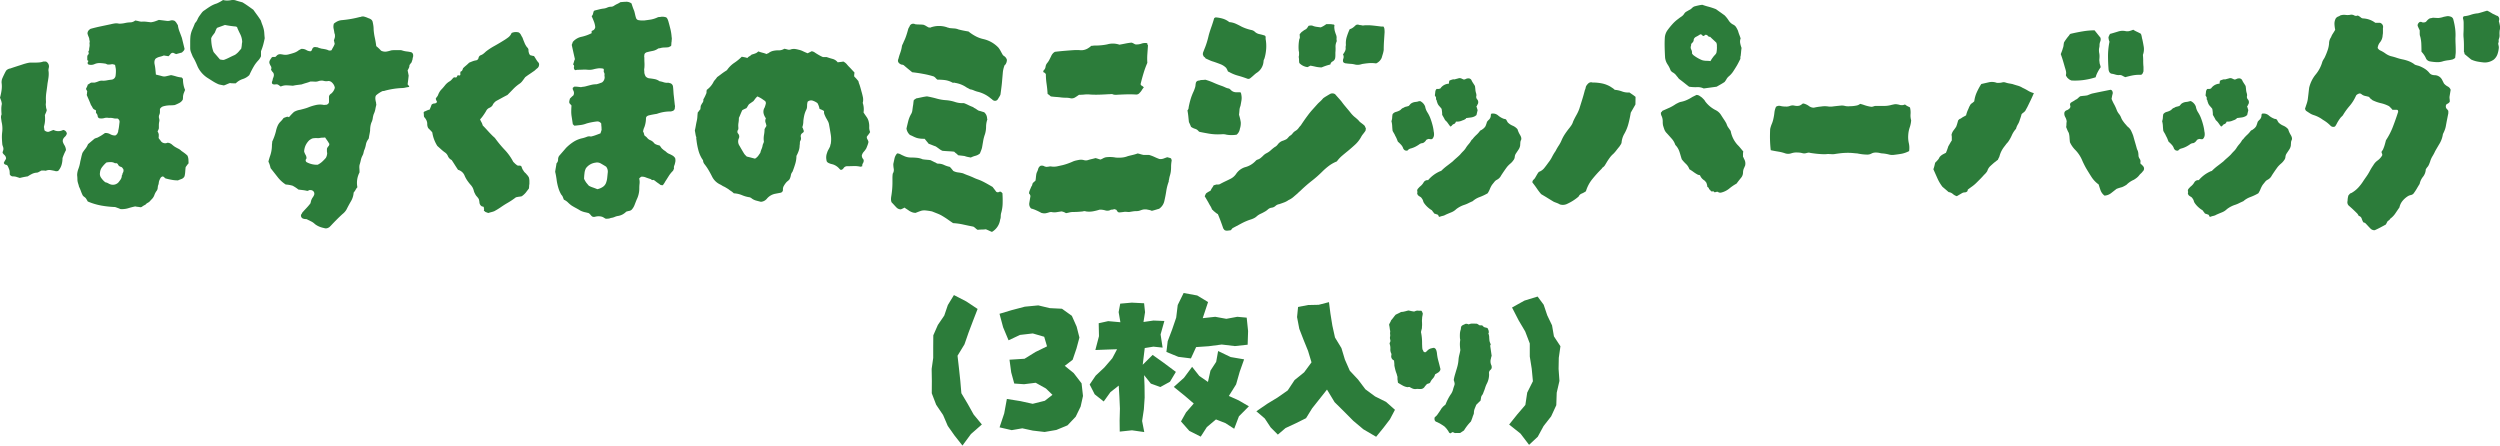 <svg xmlns="http://www.w3.org/2000/svg" xmlns:xlink="http://www.w3.org/1999/xlink" width="246.872" height="43.998" viewBox="0 0 246.872 43.998">
  <defs>
    <clipPath id="clip-path">
      <rect id="Rectangle_58064" data-name="Rectangle 58064" width="246.872" height="22.908" fill="#2c7c3a"/>
    </clipPath>
  </defs>
  <g id="present-list-ttl4" transform="translate(-923 -4434.66)">
    <g id="Group_17983" data-name="Group 17983" transform="translate(923 4434.66)">
      <g id="Group_16920" data-name="Group 16920" transform="translate(0 0)" clip-path="url(#clip-path)">
        <path id="Path_27553" data-name="Path 27553" d="M6.6,13.2a.683.683,0,0,1-.2.314.674.674,0,0,0-.2.314v.157a1.37,1.37,0,0,0,.171.367,1.054,1.054,0,0,1,.144.471,5.575,5.575,0,0,0-.341.786,2.413,2.413,0,0,1-.093.668,1.516,1.516,0,0,1-.352.615.779.779,0,0,0-.145.014.165.165,0,0,1-.116-.014q-.211-.051-.447-.091a.846.846,0,0,0-.446.04.235.235,0,0,1-.131.013.451.451,0,0,0-.1-.013h-.2a.2.2,0,0,0-.143.051c-.07.036-.137.071-.2.106a.385.385,0,0,1-.195.052,1.227,1.227,0,0,0-.459.13q-.2.1-.405.236c-.122.017-.249.039-.38.065s-.267.057-.406.092l-.315-.1a1.069,1.069,0,0,0-.341-.052.352.352,0,0,1-.339-.21,2.008,2.008,0,0,0-.026-.393,2.934,2.934,0,0,0-.158-.392.245.245,0,0,0-.2-.157.25.25,0,0,1-.2-.184,1.372,1.372,0,0,1,.119-.235A.744.744,0,0,0,.6,15.64a.5.5,0,0,0-.143-.315.942.942,0,0,1-.2-.235.505.505,0,0,1,.04-.183.6.6,0,0,0,.04-.21.6.6,0,0,0-.04-.21,1.532,1.532,0,0,1-.066-.21q-.028-.288-.04-.59A4.178,4.178,0,0,1,.21,13.1a2.863,2.863,0,0,0-.054-1.073c-.016-.122-.035-.244-.051-.367a.673.673,0,0,1,.051-.367c-.016-.175-.026-.349-.026-.525a2.29,2.29,0,0,1,.053-.5,1.655,1.655,0,0,0-.078-.354C.07,9.821.035,9.73,0,9.642A5.379,5.379,0,0,0,.156,8.9a2.67,2.67,0,0,0,0-.746A1.143,1.143,0,0,1,.21,7.782q.1-.234.2-.432c.059-.13.126-.257.2-.38a.681.681,0,0,1,.418-.21c.192-.07.39-.135.59-.2s.405-.126.616-.2c.106-.035.218-.07.339-.1a2.648,2.648,0,0,1,.394-.079h.419c.14,0,.288,0,.446-.013a1.486,1.486,0,0,0,.445-.092h.262a.541.541,0,0,1,.289.576,1.717,1.717,0,0,0-.04.21.577.577,0,0,0,.013.21,2.519,2.519,0,0,1-.013.576c-.026.192-.057.384-.092.576-.035.3-.074.594-.118.89a4.382,4.382,0,0,0-.039.89c0,.07,0,.149-.013.236a.653.653,0,0,0,.013.235.959.959,0,0,0,.025.21c.018.07.036.131.054.184a1.222,1.222,0,0,1-.079.248c-.036.079-.071.162-.106.249a3.841,3.841,0,0,1,.015.524,2.679,2.679,0,0,1-.092.55.353.353,0,0,1-.015.078.08.08,0,0,0,.015.079.566.566,0,0,0,.013.118.727.727,0,0,1,.013.118.309.309,0,0,0,.051.079,1.078,1.078,0,0,0,.21.1H4.82c.086-.035.17-.07.247-.1a1.428,1.428,0,0,1,.223-.079,1,1,0,0,0,.944,0A.409.409,0,0,1,6.6,13.2m12.021,2.933a1.431,1.431,0,0,0-.145.17c-.043.062-.091.127-.143.2-.017.14-.03.284-.04.432a2.745,2.745,0,0,1-.066.459.514.514,0,0,1-.288.275c-.122.044-.244.092-.365.144a3.415,3.415,0,0,1-.59-.052c-.2-.035-.4-.078-.591-.13a.25.25,0,0,1-.156-.106.274.274,0,0,0-.184-.1.36.36,0,0,0-.221.183,2.838,2.838,0,0,0-.118.262,1.492,1.492,0,0,0-.04.222.635.635,0,0,1-.065.222,2.343,2.343,0,0,0-.039.276.526.526,0,0,1-.118.275,1.577,1.577,0,0,0-.21.406,1.067,1.067,0,0,1-.262.405c-.07.071-.127.131-.169.184a.816.816,0,0,1-.2.157.776.776,0,0,0-.263.21.832.832,0,0,0-.145.065c-.041.027-.091.057-.142.092a.283.283,0,0,1-.209.079,2.39,2.39,0,0,0-.263-.04,1.667,1.667,0,0,1-.235-.04c-.245.052-.482.113-.708.184a2.145,2.145,0,0,1-.76.078c-.069-.035-.148-.07-.236-.1s-.182-.07-.287-.1a9.873,9.873,0,0,1-1.35-.144,6.209,6.209,0,0,1-1.348-.406l-.079-.143a2.309,2.309,0,0,0-.13-.2,1.461,1.461,0,0,0-.145-.118.566.566,0,0,1-.144-.144,3.733,3.733,0,0,1-.183-.432,3.982,3.982,0,0,0-.184-.432,1.97,1.97,0,0,0-.066-.249c-.026-.079-.047-.153-.064-.222a1.4,1.4,0,0,1-.026-.276,3.628,3.628,0,0,0-.027-.38,1.823,1.823,0,0,1,.131-.641,3.54,3.54,0,0,0,.182-.72c.036-.14.067-.27.093-.393s.064-.269.118-.445a4.178,4.178,0,0,1,.288-.406,1.783,1.783,0,0,0,.262-.458l.655-.55a2.311,2.311,0,0,1,.222-.078.6.6,0,0,0,.17-.079c.069-.035.149-.078.236-.13s.217-.14.392-.263a.9.9,0,0,1,.525.119.884.884,0,0,0,.522.118.306.306,0,0,1,.132-.1l.091-.183a.39.39,0,0,0,.039-.184,3.144,3.144,0,0,0,.08-.432c.017-.148.035-.292.052-.432a.354.354,0,0,0-.21-.341,1.093,1.093,0,0,1-.405-.026,1.215,1.215,0,0,0-.432-.027.941.941,0,0,0-.471.014,1.064,1.064,0,0,1-.5.013.271.271,0,0,1-.145-.21.459.459,0,0,0-.091-.236A.213.213,0,0,1,9.482,11c.016-.069-.018-.122-.106-.157a.394.394,0,0,1-.235-.21,1.723,1.723,0,0,0-.158-.262q-.1-.262-.209-.51t-.21-.485a.522.522,0,0,0,.027-.157.769.769,0,0,1,.027-.183,1.221,1.221,0,0,1-.053-.119A.335.335,0,0,0,8.486,8.8a1.708,1.708,0,0,1,.1-.222.787.787,0,0,0,.079-.222.992.992,0,0,0,.171-.1.935.935,0,0,1,.169-.1H9.35a2.621,2.621,0,0,0,.392-.131.833.833,0,0,1,.42-.052,2.027,2.027,0,0,0,.405-.04c.13-.026.275-.048.432-.065a.45.45,0,0,0,.418-.419A3.255,3.255,0,0,0,11.446,7a1.536,1.536,0,0,0-.053-.419c0-.139-.053-.209-.157-.209a.35.35,0,0,0-.223-.027,1.207,1.207,0,0,1-.3.027h-.078a.828.828,0,0,1-.182-.079,4.442,4.442,0,0,0-.576-.065,1.235,1.235,0,0,0-.577.118.85.85,0,0,1-.55.027.163.163,0,0,1-.066-.249c.061-.1.039-.153-.065-.17V5.661a.432.432,0,0,1,.052-.236.194.194,0,0,0,.079-.235A.16.16,0,0,1,8.8,4.98a1.5,1.5,0,0,1,.026-.3A1.22,1.22,0,0,0,8.851,4.4a.53.53,0,0,1,0-.222.335.335,0,0,0-.026-.222.714.714,0,0,0-.064-.3,2.279,2.279,0,0,1-.118-.327.453.453,0,0,1,.182-.393.307.307,0,0,1,.157-.1c.315-.087.638-.165.97-.235l.994-.21a3.782,3.782,0,0,1,.405-.079,1.082,1.082,0,0,1,.407.027,2.743,2.743,0,0,0,.589-.066,2.685,2.685,0,0,1,.562-.065.828.828,0,0,0,.447-.184,3.545,3.545,0,0,1,.38.079.938.938,0,0,0,.379.027,3.083,3.083,0,0,1,.407.026L14.9,2.2a2.082,2.082,0,0,0,.406-.091c.13-.044.257-.093.38-.144l.42.051.418.053a1.1,1.1,0,0,0,.262-.027.573.573,0,0,1,.471.027.925.925,0,0,1,.236.314.4.4,0,0,1,.051.065.15.15,0,0,1,.028.092,2.908,2.908,0,0,0,.169.615q.117.3.221.59l.262,1.073a.391.391,0,0,1-.1.21l-.158.157-.575.157L17.1,5.215a.291.291,0,0,0-.263.119,1,1,0,0,1-.21.222,1.909,1.909,0,0,0-.208-.039c-.072-.009-.15-.022-.236-.04a2.49,2.49,0,0,1-.407.13,1.161,1.161,0,0,0-.406.183.521.521,0,0,0-.118.276.97.97,0,0,0,.013.275,4.446,4.446,0,0,1,.079.5c.017.175.036.349.051.524q.42.1.616.157a.762.762,0,0,0,.368.013l.51-.118a4.833,4.833,0,0,1,.511.13,2.522,2.522,0,0,0,.511.1.108.108,0,0,1,.066.04l.064.065a.053.053,0,0,0,.014.04.057.057,0,0,1,.013.04,2.868,2.868,0,0,0,.052.537,2.285,2.285,0,0,0,.157.511c-.036.087-.07.17-.1.248a1.192,1.192,0,0,0-.079.249.916.916,0,0,0-.026.222,1.2,1.2,0,0,1-.027.249.867.867,0,0,1-.326.314,4.521,4.521,0,0,1-.459.21,2.684,2.684,0,0,1-.38.027,3.254,3.254,0,0,0-.405.026,2.69,2.69,0,0,0-.367.079.562.562,0,0,0-.315.261v.289a.707.707,0,0,1-.077.314.553.553,0,0,0,0,.341.594.594,0,0,1,0,.34,1.816,1.816,0,0,0-.028.314v.314c-.017.052-.035.1-.052.144a.711.711,0,0,1-.079.143,1.3,1.3,0,0,1,.119.289,1.93,1.93,0,0,1-.014.367.633.633,0,0,0,.106.157.436.436,0,0,1,.079.1.533.533,0,0,0,.654.235.155.155,0,0,1,.1-.013.333.333,0,0,0,.078.013.8.8,0,0,1,.315.171,2.48,2.48,0,0,0,.288.222c.122.07.235.131.341.184a1.1,1.1,0,0,1,.288.21c.1.07.21.144.313.222a2.653,2.653,0,0,1,.289.249,1.123,1.123,0,0,1,.093.366c.007.123.013.254.013.393m-6.443.576c-.035-.052-.07-.1-.1-.144a.285.285,0,0,0-.158-.091.4.4,0,0,1-.262-.223.22.22,0,0,0-.287-.118.789.789,0,0,0-.5-.118,1.482,1.482,0,0,0-.367.04,3.117,3.117,0,0,0-.405.432,1.019,1.019,0,0,0-.222.563.662.662,0,0,0,.13.537A1.974,1.974,0,0,0,10.4,18a.92.92,0,0,1,.314.118.943.943,0,0,0,.316.118.75.75,0,0,0,.652-.21c.072-.087.142-.178.21-.275a.73.73,0,0,0,.132-.327.251.251,0,0,1,.039-.157.259.259,0,0,0,.039-.158.433.433,0,0,0,.079-.392M22.706,8.2c-.1.036-.2.075-.3.119a2.854,2.854,0,0,1-.3.118l-.261-.052c-.087-.017-.167-.035-.236-.052a3.935,3.935,0,0,1-.6-.314l-.577-.367a2.7,2.7,0,0,1-.916-1.074c-.071-.174-.144-.344-.223-.51a4.381,4.381,0,0,0-.249-.459q-.1-.236-.182-.445a1.149,1.149,0,0,1-.08-.419v-.59c0-.2.009-.4.026-.589a2.36,2.36,0,0,1,.185-.654q.13-.288.262-.629a1.122,1.122,0,0,0,.236-.341,2,2,0,0,1,.182-.34q.131-.183.249-.341a.978.978,0,0,1,.3-.262c.192-.14.38-.266.564-.38A2.594,2.594,0,0,1,21.4.345,3.964,3.964,0,0,0,22.026,0a1.718,1.718,0,0,0,.2.04,1.334,1.334,0,0,0,.2.013,2.027,2.027,0,0,0,.405-.04.937.937,0,0,1,.406.013c.1.036.218.071.341.106l.367.1c.176.106.348.219.524.341s.357.254.55.393c.123.175.244.345.367.51s.244.346.367.537c.053.158.1.306.157.446a3.734,3.734,0,0,1,.132.419A2.447,2.447,0,0,1,26.1,3.3c.009.14.022.3.04.471-.035.193-.084.4-.144.629a5.182,5.182,0,0,1-.223.655v.5a1.549,1.549,0,0,1-.288.432,3.47,3.47,0,0,0-.34.432c-.088.141-.176.293-.262.459s-.176.345-.262.537a1.643,1.643,0,0,1-.654.392,1.7,1.7,0,0,0-.681.419h-.3a1.334,1.334,0,0,1-.275-.027m1.206-4.059a1.856,1.856,0,0,0-.184-.746c-.1-.2-.2-.406-.289-.616a.125.125,0,0,0-.04-.092.348.348,0,0,0-.091-.065,9.267,9.267,0,0,1-1.1-.157c-.14.052-.27.1-.392.144s-.254.092-.392.144a1.781,1.781,0,0,0-.131.261c-.035.088-.07.167-.1.236-.07.087-.134.175-.2.262a1.3,1.3,0,0,0-.143.262,4.472,4.472,0,0,0,.052.681,3.285,3.285,0,0,0,.183.681c.1.122.21.245.315.367s.209.245.313.367a2.615,2.615,0,0,0,.315.052.431.431,0,0,0,.13-.026q.261-.1.5-.223c.156-.078.314-.153.472-.222a.912.912,0,0,0,.233-.157,1.5,1.5,0,0,0,.236-.235,2.706,2.706,0,0,1,.21-.236,2.338,2.338,0,0,0,.065-.393,1.7,1.7,0,0,1,.04-.288" transform="translate(0 0)" fill="#2c7c3a"/>
        <path id="Path_27554" data-name="Path 27554" d="M43.141,5.622a.534.534,0,0,1-.014.131c-.009.035-.021.078-.039.13a.583.583,0,0,1-.04.21,2.035,2.035,0,0,0-.065.21.774.774,0,0,0-.118.144.576.576,0,0,1-.093.118.67.67,0,0,1-.051.275,2.13,2.13,0,0,1-.131.249c.017.087.035.175.053.262s.034.175.051.262c-.017.157-.035.305-.051.445s-.036.28-.053.419a1.032,1.032,0,0,1,.092.106.688.688,0,0,1,.065.1c0,.036-.017.053-.052.053-.121.017-.24.039-.353.065a1.6,1.6,0,0,1-.354.039,7.711,7.711,0,0,0-1.65.262.279.279,0,0,1-.131.027.292.292,0,0,0-.13.027,2.846,2.846,0,0,0-.576.38c-.122.114-.13.362-.026.746a1.12,1.12,0,0,0,.026.21c-.035.122-.07.271-.1.446a1.938,1.938,0,0,1-.157.471,2.243,2.243,0,0,0-.1.433,1.335,1.335,0,0,1-.131.405,1.848,1.848,0,0,0-.1.393,2.782,2.782,0,0,0-.027.392c-.017.141-.04.271-.065.393s-.049.254-.065.392a.286.286,0,0,0-.052.079,1.186,1.186,0,0,0-.236.537,2.414,2.414,0,0,1-.183.589c-.017.071-.035.144-.053.223a.924.924,0,0,1-.077.222,1.677,1.677,0,0,0-.184.484,4.736,4.736,0,0,1-.13.484,1.291,1.291,0,0,0-.014.328q.014.17.014.405a2.237,2.237,0,0,0-.21,1.468.888.888,0,0,0-.17.235,1.523,1.523,0,0,1-.2.288,1.923,1.923,0,0,1-.262.852q-.236.405-.446.825a1.548,1.548,0,0,1-.393.445q-.288.262-.575.55t-.576.6l-.053.052-.078.078a.741.741,0,0,1-.236.119.479.479,0,0,1-.288-.013,2.7,2.7,0,0,1-.485-.144,1.974,1.974,0,0,1-.431-.249,1.382,1.382,0,0,0-.368-.262l-.419-.21a.324.324,0,0,0-.143-.027.538.538,0,0,1-.171-.026.32.32,0,0,1-.262-.419.364.364,0,0,0,.079-.118.262.262,0,0,1,.052-.092c.122-.14.253-.284.393-.432s.269-.3.392-.459c.017-.052.034-.118.052-.2a.89.89,0,0,1,.079-.222.928.928,0,0,1,.1-.17.981.981,0,0,0,.1-.17.368.368,0,0,0,.014-.367.381.381,0,0,0-.3-.184h-.157l-.1.052a.233.233,0,0,1-.106.026,3.605,3.605,0,0,0-.431-.078l-.433-.052a3.465,3.465,0,0,0-.576-.38,2.965,2.965,0,0,0-.68-.119,3.207,3.207,0,0,1-.787-.72c-.227-.289-.463-.589-.707-.9-.018-.086-.044-.187-.079-.3a2.111,2.111,0,0,0-.13-.327.367.367,0,0,1,.027-.144.337.337,0,0,0,.026-.118.549.549,0,0,0,.04-.106c.008-.034.021-.078.039-.13a3.281,3.281,0,0,0,.21-1.126.992.992,0,0,1,.014-.184,1.178,1.178,0,0,0,.013-.183,5.565,5.565,0,0,0,.367-1.022,2.6,2.6,0,0,1,.157-.511,1.315,1.315,0,0,1,.289-.432c.069-.07.126-.131.17-.184s.092-.113.143-.183c.087-.035.179-.07.275-.1a.249.249,0,0,1,.25.027,5.268,5.268,0,0,1,.5-.525,1.727,1.727,0,0,1,.6-.21c.14-.034.288-.074.446-.118a3.264,3.264,0,0,0,.419-.143,4.824,4.824,0,0,1,.694-.21,1.846,1.846,0,0,1,.694-.027.448.448,0,0,0,.184.013,1.182,1.182,0,0,1,.184-.013c.156-.07.234-.165.234-.289V9.681a.413.413,0,0,1,.21-.288,1.106,1.106,0,0,0,.367-.576.813.813,0,0,0-.119-.327,1.011,1.011,0,0,0-.222-.249.532.532,0,0,0-.288-.1,1.013,1.013,0,0,1-.525-.027,1.1,1.1,0,0,0-.418.027.881.881,0,0,1-.406.065c-.148-.008-.292-.013-.432-.013a3.461,3.461,0,0,1-.419.144c-.157.044-.306.091-.445.143l-.419.053c-.141.017-.289.043-.447.078-.192-.017-.391-.03-.6-.04a1.323,1.323,0,0,0-.6.118,1.722,1.722,0,0,1-.144-.1.674.674,0,0,0-.118-.079.31.31,0,0,0-.184-.04,1.075,1.075,0,0,1-.183.013c-.193,0-.271-.086-.236-.262a.767.767,0,0,0,.052-.143.555.555,0,0,0,.026-.144,1.593,1.593,0,0,0,.106-.314v-.1a.369.369,0,0,0-.106-.249A.88.88,0,0,1,29.1,7.01a.334.334,0,0,0-.012-.328,1.308,1.308,0,0,1-.144-.3.411.411,0,0,1,.04-.276,1.706,1.706,0,0,1,.144-.222.2.2,0,0,1,.2-.118.641.641,0,0,0,.223-.013c.034-.036.078-.079.13-.131a.422.422,0,0,1,.158-.1.5.5,0,0,1,.157-.027.69.69,0,0,1,.143.014.608.608,0,0,0,.092.013,1.248,1.248,0,0,0,.681-.027c.141-.034.289-.078.446-.13a1.57,1.57,0,0,0,.419-.21.593.593,0,0,1,.157-.1.58.58,0,0,0,.13-.078.84.84,0,0,1,.511.1.842.842,0,0,0,.433.131.241.241,0,0,0,.13-.131.934.934,0,0,1,.052-.13.27.27,0,0,1,.262-.157.588.588,0,0,1,.131.013.515.515,0,0,0,.13.014.579.579,0,0,0,.183.078c.07.017.131.035.184.052.14.017.27.04.392.065a1.428,1.428,0,0,1,.34.118.511.511,0,0,0,.263-.026c.052-.1.109-.21.17-.314a1.772,1.772,0,0,0,.144-.314c-.017-.07-.031-.131-.04-.184a1.035,1.035,0,0,0-.04-.157l.052-.156c.018-.053.035-.114.053-.184V3.631a.466.466,0,0,0-.053-.21c-.017-.14-.043-.289-.078-.445a.986.986,0,0,1,.026-.5,1.834,1.834,0,0,1,.34-.222,1.23,1.23,0,0,1,.42-.119,10.572,10.572,0,0,0,1.807-.313.293.293,0,0,0,.131-.027.291.291,0,0,1,.131-.026h.1c.069.017.143.039.222.065a1.786,1.786,0,0,1,.222.091c.052.017.1.036.143.053a.82.82,0,0,1,.145.078.425.425,0,0,1,.157.21c.017.07.035.149.051.235s.03.176.04.263a2.487,2.487,0,0,1,.014.262,5.351,5.351,0,0,0,.118.837c.061.279.108.56.143.838a3.7,3.7,0,0,1,.472.446.907.907,0,0,0,.523.092,3.037,3.037,0,0,0,.472-.119,2.53,2.53,0,0,1,.34-.026h.55a.608.608,0,0,1,.184.026,2.206,2.206,0,0,0,.471.106,3.405,3.405,0,0,1,.446.078.308.308,0,0,1,.183.314m-8.276,8.748c0-.035-.009-.052-.026-.052a2.172,2.172,0,0,0-.185-.3c-.07-.1-.14-.2-.209-.3a1.338,1.338,0,0,1-.262.026,1.021,1.021,0,0,0-.236.026,1.115,1.115,0,0,1-.3.014,1.2,1.2,0,0,0-.3.013.509.509,0,0,0-.249.065,1.885,1.885,0,0,0-.222.144,1.827,1.827,0,0,0-.341.471,1.68,1.68,0,0,0-.157.629,1.44,1.44,0,0,0,.144.34.661.661,0,0,1,.092.341c-.018.017-.026.03-.026.04s-.009.022-.027.04a.228.228,0,0,0,.052.288,2.127,2.127,0,0,0,1.1.262,1.9,1.9,0,0,0,.458-.314,4.363,4.363,0,0,0,.354-.367,1.06,1.06,0,0,0,.13-.471.964.964,0,0,1-.026-.222v-.2a.624.624,0,0,1,.144-.249.3.3,0,0,0,.092-.222" transform="translate(-2.338 -0.144)" fill="#2c7c3a"/>
        <path id="Path_27555" data-name="Path 27555" d="M52.512,21.13a2.406,2.406,0,0,1-.288.092c-.106.026-.21.056-.315.092l-.289-.106-.051-.052a.3.3,0,0,0-.079-.051c-.017-.036-.022-.062-.013-.079a.122.122,0,0,0,.013-.052V20.92l-.027-.052c.035-.035.044-.052.027-.052a.024.024,0,0,1-.027-.027v-.078l-.078-.026a.109.109,0,0,1-.052-.014.122.122,0,0,0-.052-.013c-.017,0-.061-.035-.13-.1a.523.523,0,0,1-.118-.3,1.435,1.435,0,0,0-.066-.327,1.787,1.787,0,0,0-.2-.262.9.9,0,0,1-.17-.262,1.047,1.047,0,0,1-.118-.288,1.515,1.515,0,0,0-.118-.315,1.281,1.281,0,0,0-.093-.143,1.031,1.031,0,0,0-.117-.144,4.38,4.38,0,0,1-.341-.445,2.657,2.657,0,0,1-.262-.5.976.976,0,0,0-.629-.524c-.1-.157-.21-.318-.314-.484s-.21-.328-.314-.484a.738.738,0,0,1-.367-.38.8.8,0,0,0-.314-.38,3.571,3.571,0,0,1-.354-.289c-.114-.1-.24-.218-.38-.34a3.522,3.522,0,0,1-.314-.629,3.184,3.184,0,0,1-.183-.707,2.579,2.579,0,0,0-.2-.223l-.2-.2a.806.806,0,0,1-.1-.406.806.806,0,0,0-.1-.406,1.175,1.175,0,0,0-.078-.13,1.05,1.05,0,0,0-.131-.158.906.906,0,0,1-.026-.222.916.916,0,0,0-.027-.222c.035-.035.052-.061.052-.079.087-.034.179-.074.275-.118a1.347,1.347,0,0,1,.276-.092c.034-.086.069-.17.1-.248a1.4,1.4,0,0,0,.079-.223.4.4,0,0,1,.289-.13.308.308,0,0,0,.262-.157,1.273,1.273,0,0,1-.131-.314.942.942,0,0,1,.131-.2.558.558,0,0,0,.1-.17,1.649,1.649,0,0,1,.288-.5,4.775,4.775,0,0,0,.392-.446,1.622,1.622,0,0,1,.446-.393.835.835,0,0,0,.21-.17c.052-.061.113-.126.183-.2a.251.251,0,0,1,.185-.027c.069.035.125,0,.169-.1s.092-.14.144-.1c.122.035.184,0,.184-.1-.018-.192.008-.292.078-.3s.131-.108.184-.3a3.865,3.865,0,0,1,.288-.262q.157-.131.314-.289c.122-.052.24-.1.354-.144a1.64,1.64,0,0,1,.354-.091.3.3,0,0,0,.222-.236.359.359,0,0,1,.2-.262.935.935,0,0,0,.288-.157,2.866,2.866,0,0,0,.236-.21,6.271,6.271,0,0,1,.838-.55c.314-.175.61-.349.89-.525a5.115,5.115,0,0,0,.484-.327,1.012,1.012,0,0,0,.328-.432,1.019,1.019,0,0,1,.707-.052.613.613,0,0,1,.222.249A2.589,2.589,0,0,0,55.288,4c.035.1.074.21.117.314s.084.2.119.289a2.4,2.4,0,0,0,.118.21.923.923,0,0,0,.118.157.365.365,0,0,1,.119.248.7.7,0,0,0,.04.275.45.45,0,0,0,.13.236c.07.017.135.035.2.052a.62.62,0,0,0,.17.027c.07.1.135.21.2.313a2.267,2.267,0,0,0,.2.289.306.306,0,0,1,.1.3.441.441,0,0,1-.158.3,1.644,1.644,0,0,0-.2.17,1.122,1.122,0,0,1-.223.17c-.122.087-.248.175-.38.262s-.266.184-.405.288l-.145.2c-.042.062-.1.136-.169.222a1.081,1.081,0,0,1-.262.236,3.958,3.958,0,0,0-.616.524c-.183.192-.372.384-.563.576-.175.087-.357.183-.55.289s-.384.21-.576.313a1.273,1.273,0,0,0-.2.184.815.815,0,0,0-.144.235.694.694,0,0,1-.314.249.62.62,0,0,0-.314.3q-.1.183-.276.432a2.871,2.871,0,0,1-.326.406,1.927,1.927,0,0,0,.131.275,1.269,1.269,0,0,1,.13.327c.158.157.311.32.459.485s.31.336.484.51q.079.08.171.157a.8.8,0,0,1,.143.158,10.934,10.934,0,0,0,.917,1.1,5.15,5.15,0,0,1,.838,1.178l.157.157a1.045,1.045,0,0,0,.157.131.28.28,0,0,0,.236.091.425.425,0,0,1,.235.04,1.788,1.788,0,0,1,.092.222.833.833,0,0,0,.144.249.589.589,0,0,0,.143.184,1.126,1.126,0,0,1,.171.183,1.164,1.164,0,0,1,.21.288,1.331,1.331,0,0,1,.052.354v.3a.819.819,0,0,0-.027.21,1.214,1.214,0,0,1-.026.236q-.185.236-.3.392a1.985,1.985,0,0,1-.405.367,1.64,1.64,0,0,1-.236.04,2.541,2.541,0,0,0-.341.065,7.234,7.234,0,0,1-.865.576c-.209.122-.414.253-.615.393a6.774,6.774,0,0,1-.641.392" transform="translate(-3.69 -0.279)" fill="#2c7c3a"/>
        <path id="Path_27556" data-name="Path 27556" d="M71.5,16.074a.967.967,0,0,1-.079.288.488.488,0,0,0-.026.289.89.89,0,0,0-.052.13.312.312,0,0,1-.079.13,2.887,2.887,0,0,0-.405.511c-.114.184-.222.354-.327.511a1.489,1.489,0,0,1-.119.2c-.043.061-.083.118-.118.17a.647.647,0,0,1-.235-.026c-.088-.07-.171-.131-.25-.184s-.161-.114-.248-.184c-.122-.1-.206-.143-.249-.118s-.119,0-.222-.091q-.185-.052-.471-.158a.961.961,0,0,0-.446-.078.786.786,0,0,0-.143.1c-.062.052-.084.1-.065.131a1.386,1.386,0,0,1,.026.458,3.742,3.742,0,0,0-.026.459A2.48,2.48,0,0,1,67.7,19.74c-.07.176-.135.345-.2.511a1.461,1.461,0,0,1-.275.459.47.47,0,0,1-.25.131,2.077,2.077,0,0,0-.3.078,1.615,1.615,0,0,1-.341.262,1.5,1.5,0,0,1-.445.157,1.273,1.273,0,0,0-.354.1,1.274,1.274,0,0,1-.38.1.7.7,0,0,1-.236.066c-.087.008-.174.013-.261.013-.07-.036-.141-.074-.21-.119a.7.7,0,0,0-.209-.091,1.29,1.29,0,0,0-.681.026H63.4a.479.479,0,0,1-.21-.157,1.209,1.209,0,0,0-.209-.21c-.123-.035-.258-.07-.407-.1a1.982,1.982,0,0,1-.432-.157q-.21-.131-.432-.249c-.148-.078-.293-.161-.432-.249a2.814,2.814,0,0,1-.354-.3,1.345,1.345,0,0,0-.405-.276c-.036-.086-.07-.174-.1-.261a.713.713,0,0,0-.157-.236,2.937,2.937,0,0,1-.289-.668,5.1,5.1,0,0,1-.157-.694c-.017-.14-.04-.288-.065-.445s-.057-.306-.093-.446c.018-.14.04-.278.066-.419s.048-.279.065-.419a.5.5,0,0,0,.157-.367.646.646,0,0,1,.1-.367l.354-.406c.114-.13.222-.257.327-.38a4.459,4.459,0,0,1,.76-.616,2.689,2.689,0,0,1,.89-.353,3.174,3.174,0,0,0,.406-.131.643.643,0,0,1,.405-.026,3.819,3.819,0,0,0,.484-.144q.249-.091.459-.171l.078-.235c.036-.1.044-.165.028-.184,0-.086,0-.183-.014-.288s-.014-.192-.014-.262a.542.542,0,0,0-.195-.17.5.5,0,0,0-.2-.04c-.176.017-.354.044-.538.079a5.257,5.257,0,0,0-.537.13,2.357,2.357,0,0,1-.563.144q-.3.039-.589.065a.114.114,0,0,1-.092-.052.253.253,0,0,0-.091-.078c-.053-.349-.092-.607-.119-.773a2.977,2.977,0,0,1-.039-.471c0-.148.007-.354.026-.616l-.21-.236a.533.533,0,0,1,0-.235l.052-.21.157-.157a1.7,1.7,0,0,1,.183-.157.5.5,0,0,0,.027-.419c-.017-.035-.039-.083-.066-.144a.3.3,0,0,1-.012-.2.331.331,0,0,0,.091-.066.129.129,0,0,1,.092-.04c.1,0,.2,0,.3.014s.2.022.326.039a1.115,1.115,0,0,1,.21-.039,1.729,1.729,0,0,0,.236-.04c.191-.052.375-.1.549-.144a2.182,2.182,0,0,1,.525-.065,1.984,1.984,0,0,0,.276-.078c.095-.035.187-.07.274-.1a.628.628,0,0,0,.263-.55.539.539,0,0,1-.014-.21A.364.364,0,0,0,64.5,7.2a.265.265,0,0,1-.04-.21c.008-.1,0-.165-.04-.184a.672.672,0,0,0-.2-.039c-.1-.008-.162-.013-.2-.013a3.674,3.674,0,0,0-.562.1,1.581,1.581,0,0,1-.563.053,3.152,3.152,0,0,0-.5-.014c-.176.009-.35.014-.525.014a.55.55,0,0,0-.143.026.137.137,0,0,1-.144-.026.316.316,0,0,1-.065-.289.194.194,0,0,0-.092-.235,2.619,2.619,0,0,0,.092-.276,1.365,1.365,0,0,1,.091-.249q-.156-.68-.314-1.414a.956.956,0,0,0,.052-.13c.018-.052.035-.1.053-.157a1.536,1.536,0,0,1,.877-.511,4.188,4.188,0,0,0,.982-.354v-.21l.1-.052.1-.051a.437.437,0,0,0,.156-.289,2.05,2.05,0,0,0-.117-.511c-.062-.165-.136-.344-.223-.537-.017-.017-.008-.043.027-.078a.342.342,0,0,0,.079-.131c.035-.14.061-.235.078-.288a.213.213,0,0,1,.156-.106c.141-.034.276-.069.407-.1a2.809,2.809,0,0,1,.432-.079,1.237,1.237,0,0,0,.353-.1.9.9,0,0,1,.38-.079.526.526,0,0,0,.289-.1A2.241,2.241,0,0,1,65.8.4a2.084,2.084,0,0,0,.3-.17Q66.39.2,66.664.19A.846.846,0,0,1,67.2.36q.054.183.119.367c.043.122.092.244.144.366q.052.185.091.367a3.248,3.248,0,0,0,.093.341.317.317,0,0,0,.288.21,1.33,1.33,0,0,0,.261.026h.263c.262-.034.48-.064.655-.091a2.682,2.682,0,0,0,.628-.2.466.466,0,0,1,.21-.052.817.817,0,0,0,.209-.027,1.344,1.344,0,0,1,.433.053c.095.035.178.174.248.419s.136.5.2.759a4.733,4.733,0,0,1,.118.786.578.578,0,0,1,.014.21,1.606,1.606,0,0,0-.014.21.908.908,0,0,0-.026.21,1.29,1.29,0,0,1-.026.236l-.131.065-.131.065a3.186,3.186,0,0,1-.392.027,1.615,1.615,0,0,0-.392.052.264.264,0,0,1-.119.026.27.27,0,0,0-.118.026,1.375,1.375,0,0,1-.55.236q-.288.052-.576.131c-.035,0-.051.008-.051.026a.268.268,0,0,0-.184.262.537.537,0,0,0,0,.236c0,.174,0,.349.013.523a3.7,3.7,0,0,1-.013.525.614.614,0,0,0-.013.222,2.369,2.369,0,0,1,.013.248,1.358,1.358,0,0,0,.119.328.56.56,0,0,0,.353.2q.262.026.537.078a1.166,1.166,0,0,1,.485.21,2.164,2.164,0,0,1,.38.092,1.182,1.182,0,0,0,.38.065.431.431,0,0,1,.236.026.39.39,0,0,1,.34.341c.017.14.03.292.04.459s.021.319.04.459l.1.916a.373.373,0,0,1,.014.17,1.039,1.039,0,0,0-.014.144.269.269,0,0,1-.078.17c-.052.062-.1.092-.131.092-.051.017-.1.03-.13.04a.409.409,0,0,1-.1.013,3.779,3.779,0,0,0-1.336.236c-.121.017-.253.04-.392.065s-.279.057-.419.091c-.175.053-.262.149-.262.289a2.658,2.658,0,0,1-.157.864,1.4,1.4,0,0,0-.131.446.508.508,0,0,1,.093.222c.026.114.055.179.091.2a.884.884,0,0,1,.235.21.728.728,0,0,0,.289.21.986.986,0,0,1,.327.222.654.654,0,0,0,.157.157,1.452,1.452,0,0,0,.433.144,1.127,1.127,0,0,1,.143.183.672.672,0,0,0,.17.184,1.021,1.021,0,0,0,.184.144,1.215,1.215,0,0,1,.21.17,1.042,1.042,0,0,0,.262.157,1.869,1.869,0,0,1,.261.13.739.739,0,0,1,.315.289.947.947,0,0,1,0,.446M64.845,17.1a.789.789,0,0,0-.157-.629q-.34-.21-.55-.327a.728.728,0,0,0-.5-.065,1.391,1.391,0,0,0-.942.55,1.369,1.369,0,0,0-.144.511,4.77,4.77,0,0,0-.039.537,2.769,2.769,0,0,0,.209.367q.079.1.263.314a2.175,2.175,0,0,0,.392.17c.175.062.323.119.446.17a1.514,1.514,0,0,0,.5-.2.84.84,0,0,0,.341-.38,1.94,1.94,0,0,0,.13-.51c.017-.166.034-.336.052-.511" transform="translate(-4.836 -0.016)" fill="#2c7c3a"/>
        <path id="Path_27557" data-name="Path 27557" d="M91.971,13.472a1.483,1.483,0,0,1-.144.223c-.062.078-.119.153-.17.222a.359.359,0,0,0,.051.262.874.874,0,0,1,.107.262,1.791,1.791,0,0,1-.094.327c-.043.114-.083.214-.118.3a1.9,1.9,0,0,1-.248.341.828.828,0,0,0-.2.392.886.886,0,0,0,.051.21.734.734,0,0,0,.066.1.66.66,0,0,1,.066.1.474.474,0,0,1-.066.327.426.426,0,0,0-.066.3,1.071,1.071,0,0,1-.183.052,2.591,2.591,0,0,0-.68-.065c-.228.009-.437.013-.629.013a.425.425,0,0,0-.353.183.362.362,0,0,1-.276.184.562.562,0,0,1-.13-.1,1.431,1.431,0,0,0-.654-.446c-.071-.017-.136-.034-.2-.051a.868.868,0,0,1-.143-.052c-.193-.07-.288-.175-.288-.315a1.238,1.238,0,0,1,.051-.707,1.441,1.441,0,0,1,.144-.34,3.1,3.1,0,0,0,.17-.341.533.533,0,0,1,.014-.092.454.454,0,0,1,.039-.118,2.848,2.848,0,0,0,0-.943c-.052-.314-.1-.619-.157-.916a1.109,1.109,0,0,0-.117-.38c-.062-.113-.128-.231-.2-.353-.052-.106-.1-.21-.143-.315a.629.629,0,0,1-.04-.34,1.5,1.5,0,0,0-.445-.21,2.316,2.316,0,0,0-.079-.289,1.522,1.522,0,0,0-.131-.288,1.632,1.632,0,0,0-.446-.236.509.509,0,0,0-.524.1,1.855,1.855,0,0,0-.039.184,1.086,1.086,0,0,0-.013.184,2,2,0,0,1-.013.21.733.733,0,0,1-.066.209,2.427,2.427,0,0,0-.2.55,4.467,4.467,0,0,0-.092.576,1.91,1.91,0,0,1-.027.314,1.472,1.472,0,0,1-.077.289.667.667,0,0,1,.077.156c.017.053.035.1.053.157a.162.162,0,0,1-.053.21,1.653,1.653,0,0,0-.157.131.381.381,0,0,0-.065.314.564.564,0,0,1-.013.314.4.4,0,0,0-.079.249,1.468,1.468,0,0,1-.026.275,1.565,1.565,0,0,1-.092.524,3.232,3.232,0,0,1-.222.5,2.714,2.714,0,0,1-.119.787c-.078.261-.169.524-.274.786a.665.665,0,0,0-.158.34,1.324,1.324,0,0,1-.13.393.932.932,0,0,1-.183.183.941.941,0,0,0-.185.183,2.294,2.294,0,0,0-.195.289.654.654,0,0,0-.093.341.294.294,0,0,1-.235.34l-.276.052-.275.052a1.435,1.435,0,0,0-.811.5.837.837,0,0,1-.577.289q-.211-.052-.458-.118a1.291,1.291,0,0,1-.459-.223.29.29,0,0,0-.092-.065.674.674,0,0,1-.093-.039,2.933,2.933,0,0,1-.759-.21,2.4,2.4,0,0,0-.812-.183,1.571,1.571,0,0,0-.274-.222,3.316,3.316,0,0,1-.276-.2l-.26-.157a2.072,2.072,0,0,0-.264-.131c-.052-.034-.1-.065-.144-.091s-.083-.049-.118-.066a1.682,1.682,0,0,1-.811-.786q-.157-.314-.341-.629a4.724,4.724,0,0,0-.392-.576.656.656,0,0,1-.131-.235.484.484,0,0,1-.026-.144.1.1,0,0,0-.052-.091,3.207,3.207,0,0,1-.419-.957,7.024,7.024,0,0,1-.184-1.008.448.448,0,0,1-.013-.184.217.217,0,0,0-.04-.157c-.017-.086-.035-.178-.051-.275s-.036-.2-.052-.3c.034-.139.065-.288.091-.445s.056-.314.092-.471a2.389,2.389,0,0,0,.065-.432c.008-.149.022-.292.039-.433a.909.909,0,0,0,.131-.157,1.006,1.006,0,0,1,.132-.156.892.892,0,0,1,.013-.157,1.146,1.146,0,0,0,.013-.158,1.768,1.768,0,0,1,.183-.327.431.431,0,0,0,.078-.327c.053-.087.1-.175.144-.262s.083-.175.118-.262a.346.346,0,0,0,.052-.2.964.964,0,0,1,.027-.222,2.217,2.217,0,0,0,.629-.708.906.906,0,0,1,.17-.262,2.485,2.485,0,0,0,.223-.288c.051-.035.113-.079.183-.131l.21-.157a5.4,5.4,0,0,1,.447-.313.742.742,0,0,0,.1-.066.274.274,0,0,0,.079-.091,2.7,2.7,0,0,1,.681-.655,4.8,4.8,0,0,0,.733-.6l.275.052a1.459,1.459,0,0,1,.276.078.594.594,0,0,1,.2-.17,1,1,0,0,0,.223-.171,2.754,2.754,0,0,0,.459-.156,1.066,1.066,0,0,0,.2-.157,4,4,0,0,0,.419.13,2.6,2.6,0,0,1,.393.13.487.487,0,0,1,.131-.065.152.152,0,0,0,.078-.039,1.138,1.138,0,0,1,.446-.21,2.229,2.229,0,0,1,.5-.053,1,1,0,0,0,.6-.156,2.517,2.517,0,0,1,.328.078.506.506,0,0,0,.354-.026,1.019,1.019,0,0,1,.392-.027,2.9,2.9,0,0,1,.367.078,1.7,1.7,0,0,1,.406.144c.165.079.319.144.459.2.069-.035.135-.07.2-.1s.127-.07.2-.1A.7.7,0,0,1,86.5,5.6c.086.062.175.118.263.17s.177.106.274.157a2.549,2.549,0,0,0,.276.131h.367c.191.07.388.13.588.184a.946.946,0,0,1,.511.34c.1-.017.207-.03.3-.04a1.536,1.536,0,0,0,.25-.04,1.062,1.062,0,0,1,.34.262,3.876,3.876,0,0,0,.261.289c.088.087.17.175.249.262s.161.175.249.262a1.141,1.141,0,0,1-.014.17,1.716,1.716,0,0,0-.012.222q.1.106.2.21c.062.071.126.149.2.236a.426.426,0,0,1,.054.183,3.656,3.656,0,0,1,.142.406c.044.149.083.293.119.433q.079.262.143.562a1.23,1.23,0,0,1-.012.59,1.942,1.942,0,0,1,.079.942c.1.157.209.311.312.459a1.272,1.272,0,0,1,.211.511,1.777,1.777,0,0,1,.039.471,1.139,1.139,0,0,0,.092.5m-10.24-.6a1.772,1.772,0,0,0-.093-.354.528.528,0,0,1,.039-.406,1.341,1.341,0,0,1-.222-.458.814.814,0,0,1,.04-.511.836.836,0,0,0,.092-.2c.026-.078.049-.153.065-.222a.312.312,0,0,0-.052-.314c-.121-.087-.235-.165-.341-.236a2.138,2.138,0,0,0-.34-.183c-.035-.052-.087-.043-.156.027a1.814,1.814,0,0,0-.158.183l-.156.21c-.071.052-.144.1-.223.157s-.153.1-.222.157a1.919,1.919,0,0,0-.144.222.81.81,0,0,1-.117.17c-.089.036-.158.066-.211.092l-.183.092c-.07.14-.13.275-.183.406s-.1.248-.157.354a3.07,3.07,0,0,1-.04.5,1.593,1.593,0,0,0-.013.446v.183q-.183.262-.013.446a.435.435,0,0,1,.039.5.756.756,0,0,0,.1.708q.1.183.21.367c.069.121.148.253.234.392a1.1,1.1,0,0,0,.131.157c.054.052.1.1.131.13.157.036.3.071.432.106s.258.07.38.1a1.087,1.087,0,0,0,.314-.275c.07-.1.141-.2.21-.3a2.621,2.621,0,0,1,.13-.392,1.411,1.411,0,0,0,.106-.393c.036-.086.065-.161.091-.222a.3.3,0,0,0,.014-.2,2.13,2.13,0,0,1,.026-.576,3.072,3.072,0,0,0,.052-.55,1.769,1.769,0,0,1,.1-.183c.035-.053.061-.1.08-.131" transform="translate(-6.054 -0.426)" fill="#2c7c3a"/>
        <path id="Path_27558" data-name="Path 27558" d="M106.754,19.38q.028.463.014.94a3.783,3.783,0,0,1-.16.97,1.62,1.62,0,0,0-.028.3.827.827,0,0,1-.057.3,1.661,1.661,0,0,1-.811,1.216c-.1-.039-.2-.082-.3-.13s-.209-.091-.3-.13a3.019,3.019,0,0,1-.406.029,2.849,2.849,0,0,0-.4.028.812.812,0,0,1-.2-.144,1.174,1.174,0,0,0-.232-.174c-.309-.058-.632-.127-.969-.2a6.145,6.145,0,0,0-1.028-.145c-.173-.116-.343-.232-.505-.347s-.343-.232-.536-.347a2.922,2.922,0,0,0-.492-.245c-.175-.068-.357-.141-.55-.218a6.6,6.6,0,0,0-.68-.1,1.131,1.131,0,0,0-.406.043c-.125.04-.3.107-.535.2a.963.963,0,0,1-.333-.058,1.712,1.712,0,0,1-.3-.145c-.077-.058-.154-.11-.232-.159s-.154-.1-.232-.159a1.191,1.191,0,0,1-.188.1c-.067.029-.12.053-.159.073a.59.59,0,0,1-.435-.174c-.077-.077-.154-.16-.232-.246s-.164-.178-.26-.275a.793.793,0,0,1-.058-.3,1.561,1.561,0,0,1,.028-.3c.039-.232.067-.463.087-.695s.028-.453.028-.665v-.434a3.521,3.521,0,0,1,.029-.435.663.663,0,0,0,.1-.478,2.612,2.612,0,0,1-.044-.478c.039-.174.077-.351.116-.536a1.107,1.107,0,0,1,.26-.505.683.683,0,0,1,.333.086,2.812,2.812,0,0,0,.3.145,1.61,1.61,0,0,0,.723.173c.213,0,.415.01.608.029a1.784,1.784,0,0,1,.55.144c.116.019.241.034.376.044s.27.024.406.043l.4.2a.738.738,0,0,1,.175.087.309.309,0,0,0,.173.058,1.365,1.365,0,0,1,.594.13,2.444,2.444,0,0,0,.565.187c.057.058.11.116.159.174l.188.232a1.4,1.4,0,0,0,.477.145,3.988,3.988,0,0,1,.478.086c.174.078.337.145.492.2s.319.126.493.2a4.137,4.137,0,0,0,.478.2,4.265,4.265,0,0,1,.477.2q.232.116.463.246t.521.3c.058.077.12.159.188.246s.12.159.159.217a.255.255,0,0,0,.3.028c.107-.058.208-.018.3.116,0-.018,0-.018.015,0a.2.2,0,0,1,.016.087m.26-12.766a.5.5,0,0,0-.059.073.15.15,0,0,0-.028.073,2.521,2.521,0,0,0-.144.665c-.02.232-.039.454-.059.666q-.028.376-.072.723c-.029.232-.062.482-.1.753a1.116,1.116,0,0,1-.1.2c-.049.077-.1.164-.159.26a.326.326,0,0,1-.435.116.4.4,0,0,1-.116-.086.517.517,0,0,0-.116-.087,3.155,3.155,0,0,0-1.36-.695,2.624,2.624,0,0,1-.363-.13,1.307,1.307,0,0,0-.361-.1,1.7,1.7,0,0,0-.174-.1l-.145-.073a2.709,2.709,0,0,0-1.158-.463.205.205,0,0,0-.13-.015.189.189,0,0,1-.131-.014,2.073,2.073,0,0,0-.739-.246,6.083,6.083,0,0,0-.737-.043.862.862,0,0,1-.175-.16.655.655,0,0,0-.2-.159A8.416,8.416,0,0,0,98.909,7.5q-.521-.1-1.071-.159-.174-.145-.391-.319C97.3,6.9,97.152,6.778,97,6.643a.513.513,0,0,0-.231-.058q-.463-.2-.289-.579c.039-.154.076-.289.116-.405.058-.154.106-.3.144-.435a2.966,2.966,0,0,0,.087-.434,1.372,1.372,0,0,1,.087-.2,1.5,1.5,0,0,0,.085-.2,4.445,4.445,0,0,0,.247-.594c.067-.2.131-.41.187-.622a.647.647,0,0,1,.087-.2.769.769,0,0,0,.087-.174.381.381,0,0,1,.52-.144,3.5,3.5,0,0,0,.435.028,2.873,2.873,0,0,1,.405.029,1.6,1.6,0,0,1,.26.13c.077.048.154.092.232.13a.5.5,0,0,1,.116.015.085.085,0,0,0,.087-.015,2.429,2.429,0,0,1,1.65,0,.223.223,0,0,0,.1.029.1.1,0,0,1,.073.028c.175.02.337.034.492.043a1.309,1.309,0,0,1,.435.1,9.789,9.789,0,0,0,.984.2,4.347,4.347,0,0,0,.695.462,2.945,2.945,0,0,0,.782.289,2.947,2.947,0,0,1,1.476.84,2.341,2.341,0,0,1,.218.333q.1.189.217.391l.087.087a.662.662,0,0,1,.317.391.8.8,0,0,1-.173.506m-1.766,5.414a2.227,2.227,0,0,0-.116.709,2.5,2.5,0,0,1-.116.739,3.74,3.74,0,0,0-.173.665c-.04.232-.077.454-.116.666a2.159,2.159,0,0,1-.087.26l-.116.29a1.067,1.067,0,0,1-.435.232,2.258,2.258,0,0,0-.463.173l-.3-.058a1.576,1.576,0,0,1-.3-.086c-.116-.019-.227-.033-.333-.044s-.217-.023-.333-.042a.659.659,0,0,0-.16-.16,1.688,1.688,0,0,1-.218-.188c-.173-.018-.357-.033-.549-.043s-.4-.024-.608-.043a1.4,1.4,0,0,1-.319-.188q-.174-.13-.347-.246c-.116-.038-.232-.082-.347-.13s-.232-.092-.347-.13l-.4-.493c-.136,0-.266,0-.391-.014a2,2,0,0,1-.391-.073,2.656,2.656,0,0,1-.347-.145c-.116-.058-.222-.106-.318-.144a1.049,1.049,0,0,1-.347-.637c.057-.251.116-.493.173-.724a2.843,2.843,0,0,1,.26-.665.927.927,0,0,0,.146-.391c.018-.145.039-.285.057-.42a2.988,2.988,0,0,0,.044-.3,2.6,2.6,0,0,1,.043-.3.742.742,0,0,1,.13-.1.521.521,0,0,0,.1-.073c.193-.038.38-.076.564-.116s.352-.067.507-.086q.491.087.955.217a4.347,4.347,0,0,0,.926.159,3.772,3.772,0,0,1,.883.174,2.307,2.307,0,0,0,.882.116,4.237,4.237,0,0,1,.405.175c.116.058.221.106.319.144a1.08,1.08,0,0,0,.145.058.2.2,0,0,1,.116.086,1.15,1.15,0,0,1,.26.145,1.516,1.516,0,0,0,.232.144,2.4,2.4,0,0,1,.275.073c.086.029.168.053.245.073a.818.818,0,0,1,.29.55.338.338,0,0,0,.014.1.3.3,0,0,1,.015.1" transform="translate(-7.759 -0.206)" fill="#2c7c3a"/>
        <path id="Path_27559" data-name="Path 27559" d="M124.664,16.216a.337.337,0,0,1-.015.1.3.3,0,0,0-.014.1,2.953,2.953,0,0,0-.03.435,3.731,3.731,0,0,1-.028.463,2.542,2.542,0,0,1-.087.391,2.468,2.468,0,0,0-.085.391.474.474,0,0,0-.03.2,4.625,4.625,0,0,0-.245.941q-.073.477-.187.97a1.241,1.241,0,0,1-.522.781c-.077.02-.178.049-.3.087s-.266.077-.419.116a1.088,1.088,0,0,0-.261-.087c-.1-.018-.193-.038-.289-.058h-.2a1.59,1.59,0,0,0-.376.1.984.984,0,0,1-.378.072,2.4,2.4,0,0,0-.376.029l-.347.058a2.776,2.776,0,0,1-.289-.015,1.021,1.021,0,0,0-.289.015c-.154.019-.285.034-.391.043s-.2-.062-.275-.217a.147.147,0,0,0-.116-.072.217.217,0,0,1-.116-.044.517.517,0,0,1-.232.058.358.358,0,0,0-.2.058.7.7,0,0,1-.463.015,1.874,1.874,0,0,0-.55-.073,5.2,5.2,0,0,1-.623.159,2.071,2.071,0,0,1-.738.015.376.376,0,0,0-.289,0c-.174.019-.337.034-.492.043s-.319.015-.492.015a1.45,1.45,0,0,0-.347.043c-.116.029-.232.054-.347.073a1.191,1.191,0,0,0-.188-.1,1.273,1.273,0,0,0-.246-.073c-.135.019-.294.043-.479.073a1.411,1.411,0,0,1-.535-.015.785.785,0,0,0-.245.043,2.085,2.085,0,0,1-.276.073.637.637,0,0,1-.232.015,1.867,1.867,0,0,1-.232-.044c-.174-.1-.347-.183-.521-.26a3.023,3.023,0,0,0-.492-.174.616.616,0,0,1-.174-.55c.019-.116.038-.232.058-.347s.039-.232.058-.347c-.019-.039-.039-.083-.058-.13a.188.188,0,0,0-.087-.1.809.809,0,0,1,.058-.276c.039-.106.1-.246.174-.42a.367.367,0,0,0,.087-.174.879.879,0,0,1,.058-.174l.26-.232a2.9,2.9,0,0,0,.043-.318q.015-.174.044-.347a1.13,1.13,0,0,1,.086-.232,1.078,1.078,0,0,0,.086-.232.54.54,0,0,1,.232-.333.513.513,0,0,1,.435.073.269.269,0,0,1,.116.028,1.488,1.488,0,0,0,.29-.028.726.726,0,0,1,.289,0,1.705,1.705,0,0,0,.55-.029l.521-.116q.232-.058.478-.145t.448-.174a1.646,1.646,0,0,1,.361-.13c.126-.028.246-.053.362-.073a1.1,1.1,0,0,1,.435.028.707.707,0,0,0,.405,0c.116-.038.236-.072.362-.1s.255-.063.39-.1c.077.019.16.043.247.073s.168.053.245.072A2.155,2.155,0,0,0,117.9,16a1,1,0,0,1,.276-.1,3.09,3.09,0,0,1,.955.029,3.359,3.359,0,0,0,.623,0,2.134,2.134,0,0,0,.593-.144q.232-.058.478-.116a3.923,3.923,0,0,0,.477-.145c.1.019.193.043.29.073s.193.053.289.073h.55a3.89,3.89,0,0,1,.536.2c.164.077.323.144.478.2a.845.845,0,0,0,.42-.043c.125-.048.245-.091.361-.13l.217.058a1.128,1.128,0,0,1,.159.058,1.037,1.037,0,0,0,.044.116.214.214,0,0,1,.015.087M122.318,4.926q-.029.405-.057.811a5.811,5.811,0,0,0,0,.839,8.862,8.862,0,0,0-.363.985c-.106.347-.208.714-.3,1.1a.184.184,0,0,0,.116.174.6.6,0,0,1,.2.174,1.111,1.111,0,0,0-.189.246,1.256,1.256,0,0,1-.217.276.419.419,0,0,1-.376.174c-.31-.019-.628-.025-.956-.015s-.656.024-.983.043a1.027,1.027,0,0,1-.29-.028.4.4,0,0,0-.232-.044,2.019,2.019,0,0,1-.26.015c-.31.019-.608.034-.9.043s-.589.006-.9-.014a2.622,2.622,0,0,0-.55,0,4.98,4.98,0,0,1-.55.028c-.136.1-.266.184-.391.261a.631.631,0,0,1-.42.086,1.9,1.9,0,0,0-.463-.058,4.457,4.457,0,0,1-.493-.028c-.135-.019-.28-.034-.434-.044s-.31-.024-.464-.043a.234.234,0,0,1-.173-.058,1.1,1.1,0,0,0-.26-.2q-.03-.492-.1-.985a6.486,6.486,0,0,1-.073-.955.336.336,0,0,0-.232-.2.162.162,0,0,1,.028-.2.6.6,0,0,0,.175-.347.7.7,0,0,1,.144-.347,1.771,1.771,0,0,0,.232-.347l.174-.347a.907.907,0,0,1,.159-.26.726.726,0,0,1,.218-.174c.327-.039.656-.073.984-.1s.656-.052.983-.072h.406a1.293,1.293,0,0,0,1.013-.261A.446.446,0,0,0,116.7,4.9a1.268,1.268,0,0,0,.187-.015,1.262,1.262,0,0,1,.188-.015c.211,0,.42-.009.622-.028a5.663,5.663,0,0,0,.594-.087,2.01,2.01,0,0,1,1.215.029c.213-.039.415-.077.608-.116s.386-.068.579-.087a.678.678,0,0,1,.188.073c.048.028.111.062.188.1a1.425,1.425,0,0,0,.608-.073,1.084,1.084,0,0,1,.579-.043.292.292,0,0,0,.042.174.1.1,0,0,1,.015.116" transform="translate(-8.962 -0.371)" fill="#2c7c3a"/>
        <path id="Path_27560" data-name="Path 27560" d="M132.922,9.512a1.524,1.524,0,0,1,.014.55c-.029.174-.062.357-.1.55a1.268,1.268,0,0,0-.1.434c-.01.155-.025.3-.043.435a5.052,5.052,0,0,1,.173.738,1.749,1.749,0,0,1-.087.652.936.936,0,0,1-.317.579,2.979,2.979,0,0,1-1.014,0,1.212,1.212,0,0,0-.42-.043c-.144.009-.285.014-.42.014a5.247,5.247,0,0,1-.883-.072c-.279-.049-.564-.1-.853-.16a.251.251,0,0,1-.175-.086.694.694,0,0,0-.347-.232,1.3,1.3,0,0,1-.4-.2c-.02-.058-.049-.13-.087-.217s-.077-.169-.116-.246c-.019-.174-.039-.357-.058-.55s-.049-.4-.087-.608a.392.392,0,0,0,.117-.289c.038-.212.086-.424.144-.637a5.234,5.234,0,0,1,.2-.607c.038-.1.082-.2.13-.3a3.47,3.47,0,0,0,.13-.333,1.123,1.123,0,0,0,.073-.3,1.679,1.679,0,0,1,.043-.275.317.317,0,0,1,.319-.2.733.733,0,0,1,.274-.058,2.448,2.448,0,0,0,.334-.028,6.1,6.1,0,0,1,.824.3c.28.125.564.236.855.333.1.039.2.082.3.13a1.355,1.355,0,0,0,.3.1.189.189,0,0,1,.116.043,1.138,1.138,0,0,1,.116.1.726.726,0,0,0,.58.232h.376a.428.428,0,0,1,.087.26m2.4-5.529a3.924,3.924,0,0,1,.057.956,4.391,4.391,0,0,1-.173.984,1.371,1.371,0,0,0-.059.13.373.373,0,0,0-.028.13A1.457,1.457,0,0,1,134.4,7.37c-.1.077-.194.159-.289.246s-.193.169-.289.245a.3.3,0,0,1-.318.058q-.465-.174-.926-.3a3.847,3.847,0,0,1-.869-.362.056.056,0,0,1-.043-.015.379.379,0,0,0-.073-.043,1.271,1.271,0,0,0-.073-.174,1.545,1.545,0,0,0-.1-.174,1.62,1.62,0,0,0-.564-.362c-.221-.087-.449-.168-.68-.246a2.539,2.539,0,0,1-.391-.144q-.189-.087-.391-.174a.373.373,0,0,0-.174-.174l-.086-.174a.493.493,0,0,1,.029-.289L129.274,5c.1-.232.178-.459.247-.681s.13-.458.187-.709q.116-.405.26-.811t.261-.811c0-.039.048-.077.144-.116h.059a3.292,3.292,0,0,1,.68.13,1.871,1.871,0,0,1,.622.334,1.92,1.92,0,0,1,.637.159c.192.087.376.178.55.275a4.064,4.064,0,0,0,.477.2,4.388,4.388,0,0,0,.506.144.69.69,0,0,1,.319.145.931.931,0,0,0,.477.26,5.043,5.043,0,0,1,.536.145.18.18,0,0,1,.087.159Zm9.9,8.858a.364.364,0,0,1-.014.087.455.455,0,0,0-.015.116q-.116.174-.245.333a1.831,1.831,0,0,0-.218.333,2.971,2.971,0,0,1-.579.724q-.347.318-.695.607c-.192.155-.386.314-.578.478a3.248,3.248,0,0,0-.522.564,3.4,3.4,0,0,0-.781.435,6.222,6.222,0,0,0-.666.579,11.066,11.066,0,0,1-1,.883q-.536.419-1.027.883c-.077.077-.144.14-.2.187s-.126.111-.2.188c-.136.116-.276.236-.421.362a1.9,1.9,0,0,1-.477.3,1.848,1.848,0,0,1-.435.232q-.232.087-.492.174a.668.668,0,0,0-.362.174.682.682,0,0,1-.391.174.678.678,0,0,0-.362.174,1.459,1.459,0,0,1-.333.232c-.136.078-.266.145-.391.2a1.59,1.59,0,0,0-.361.232,1.123,1.123,0,0,1-.289.2,2.212,2.212,0,0,1-.377.145,5.617,5.617,0,0,0-.867.376l-.869.463a.818.818,0,0,0-.073.087,1.23,1.23,0,0,1-.1.116c-.135.018-.251.033-.347.043a.458.458,0,0,1-.289-.073.34.34,0,0,0-.059-.086.359.359,0,0,1-.057-.087c-.077-.232-.16-.463-.246-.695s-.179-.463-.276-.694a1.053,1.053,0,0,1-.217-.145c-.067-.058-.14-.116-.217-.174a.223.223,0,0,0-.073-.087.372.372,0,0,1-.073-.058,1.491,1.491,0,0,0-.159-.333,3.543,3.543,0,0,1-.188-.333c-.058-.1-.116-.2-.174-.3s-.126-.217-.2-.333c.019-.039.043-.091.072-.16a.48.48,0,0,1,.073-.13,2.08,2.08,0,0,1,.218-.145c.067-.039.14-.077.217-.115a1.492,1.492,0,0,1,.159-.29,2.229,2.229,0,0,0,.16-.26.424.424,0,0,0,.13-.015.165.165,0,0,0,.072-.043h.175a.623.623,0,0,0,.2-.029q.259-.143.535-.275c.184-.086.371-.178.564-.275a1.461,1.461,0,0,0,.521-.463,1.662,1.662,0,0,1,.869-.666,2.15,2.15,0,0,0,1.1-.665.475.475,0,0,1,.188-.1.871.871,0,0,0,.246-.13,3.368,3.368,0,0,0,.289-.261,1.209,1.209,0,0,1,.319-.232,1.8,1.8,0,0,0,.419-.289,3.963,3.963,0,0,1,.391-.318.787.787,0,0,0,.289-.246,1.132,1.132,0,0,1,.289-.275.927.927,0,0,1,.218-.1,1.715,1.715,0,0,0,.245-.1.563.563,0,0,0,.232-.159c.059-.068.126-.14.2-.217a.784.784,0,0,0,.289-.246,1.014,1.014,0,0,1,.319-.275,1.018,1.018,0,0,0,.276-.261,1.838,1.838,0,0,1,.217-.26q.318-.492.665-.956a7.671,7.671,0,0,1,.493-.607l.52-.579c.077-.077.16-.154.247-.232A2.848,2.848,0,0,0,141,9.859c.077-.058.178-.126.3-.2s.255-.154.391-.232a.49.49,0,0,1,.493.029q.174.2.332.376c.106.116.208.232.3.347.1.135.193.261.29.377l.289.347q.174.2.333.405a2.742,2.742,0,0,0,.362.377c.1.077.188.153.276.231a2.153,2.153,0,0,1,.245.261c.1.077.183.144.26.2a2.179,2.179,0,0,1,.232.2c.02.039.039.082.059.13s.039.091.057.13m-2.894-8.568a1.151,1.151,0,0,0-.1.536,3.444,3.444,0,0,1-.015.536v.289a1.545,1.545,0,0,1-.029.289.489.489,0,0,1-.247.3.392.392,0,0,0-.217.3,5.683,5.683,0,0,0-.867.29,2.574,2.574,0,0,1-.262-.016,2.6,2.6,0,0,1-.289-.043c-.077-.018-.165-.038-.26-.058s-.194-.038-.29-.058l-.144.073-.145.073a1.33,1.33,0,0,1-.811-.405,1.472,1.472,0,0,1-.029-.289,1.545,1.545,0,0,0-.028-.289.454.454,0,0,1,.014-.116.636.636,0,0,0,.015-.145V5.358a.38.38,0,0,0-.028-.16,4.125,4.125,0,0,1-.015-.607,3.889,3.889,0,0,1,.072-.579A.32.32,0,0,0,138.7,3.8a2.392,2.392,0,0,1-.015-.276c.038-.039.082-.086.13-.144A.581.581,0,0,1,139,3.23a.784.784,0,0,1,.16-.116c.067-.039.12-.067.159-.086a1.223,1.223,0,0,0,.232-.319.814.814,0,0,1,.377-.028,1.585,1.585,0,0,0,.4.116c.135.019.28.039.435.058a2.079,2.079,0,0,0,.289-.145,3.036,3.036,0,0,0,.26-.174h.334a1.543,1.543,0,0,1,.3.029q.174,0,.174.116a.683.683,0,0,0-.014.246,2.759,2.759,0,0,0,.043.275c.039.135.081.266.13.391a.774.774,0,0,1,.044.391.774.774,0,0,0,.015.159.206.206,0,0,1-.015.13m4.747-.955c-.019.309-.04.6-.058.882s-.029.574-.029.883a2.579,2.579,0,0,1-.086.391c-.039.125-.077.255-.116.391a1.091,1.091,0,0,1-.55.55,3.019,3.019,0,0,0-.709-.028c-.221.019-.448.049-.68.086a1.237,1.237,0,0,1-.665.058,2.147,2.147,0,0,0-.435-.073c-.154-.009-.3-.023-.434-.043a.5.5,0,0,1-.232-.058.206.206,0,0,1-.116-.2.481.481,0,0,1,.03-.2.5.5,0,0,0-.03-.434,1.743,1.743,0,0,0,.2-.319.624.624,0,0,0,.059-.376.637.637,0,0,1,.014-.13.709.709,0,0,0,.015-.13,2.1,2.1,0,0,1,.087-.781,5.875,5.875,0,0,1,.289-.753.98.98,0,0,0,.347-.174,3.162,3.162,0,0,0,.261-.232.361.361,0,0,1,.217-.043.542.542,0,0,1,.159.043.8.8,0,0,1,.218.028.413.413,0,0,0,.217,0,4.887,4.887,0,0,1,.839.015c.27.029.55.062.84.1h.232a.508.508,0,0,1,.1.261c.009.1.015.193.015.289" transform="translate(-10.342 -0.152)" fill="#2c7c3a"/>
        <path id="Path_27561" data-name="Path 27561" d="M153.682,13.6a1.21,1.21,0,0,1,.043.42.6.6,0,0,1-.187.391.535.535,0,0,1-.247,0,.271.271,0,0,0-.217.028.22.22,0,0,0-.159.13.826.826,0,0,1-.246.217.258.258,0,0,1-.116.029.591.591,0,0,0-.3.13,3,3,0,0,1-.361.217,2.387,2.387,0,0,1-.448.174.546.546,0,0,0-.305.174c-.018.039-.072.053-.158.043a.306.306,0,0,1-.188-.073q-.116-.114-.116-.174a.993.993,0,0,0-.218-.347,2.712,2.712,0,0,0-.3-.289c-.04-.1-.078-.192-.116-.289a2.187,2.187,0,0,0-.145-.289,1.6,1.6,0,0,0-.13-.26q-.072-.116-.13-.232c-.02-.154-.034-.319-.043-.493a2.157,2.157,0,0,0-.073-.463,1.2,1.2,0,0,0,.073-.361,1.881,1.881,0,0,1,.043-.334.61.61,0,0,1,.318-.217,1.671,1.671,0,0,0,.347-.13.57.57,0,0,0,.188-.144.534.534,0,0,1,.246-.145.518.518,0,0,1,.232-.1c.116-.029.2-.053.26-.073.039-.038.082-.086.131-.144a.451.451,0,0,1,.13-.116.934.934,0,0,1,.363-.13,1.783,1.783,0,0,0,.275-.043.258.258,0,0,1,.116-.029.117.117,0,0,0,.086-.028.974.974,0,0,1,.521.55,1.539,1.539,0,0,0,.217.565,3.153,3.153,0,0,1,.276.535,6.335,6.335,0,0,1,.217.666,4.464,4.464,0,0,1,.13.637m8.6.955a.8.8,0,0,0-.043.246c-.01.126-.015.208-.015.246a1.02,1.02,0,0,1-.174.419l-.26.391a.72.72,0,0,0-.1.318.585.585,0,0,1-.131.319,1.609,1.609,0,0,1-.3.333,2.707,2.707,0,0,0-.333.333c-.213.289-.405.57-.579.84a.939.939,0,0,1-.435.434.719.719,0,0,0-.232.2c-.077.1-.155.193-.232.289a2.437,2.437,0,0,0-.217.42,2.46,2.46,0,0,1-.217.419,5.3,5.3,0,0,1-.8.377,2.089,2.089,0,0,0-.681.405c-.135.058-.271.12-.405.187a2.729,2.729,0,0,1-.376.16,2.659,2.659,0,0,0-.839.434,1.457,1.457,0,0,1-.493.319q-.289.116-.55.232a.918.918,0,0,1-.289.116,1.672,1.672,0,0,0-.289.086.081.081,0,0,1-.116-.058.352.352,0,0,0-.087-.144l-.173-.058-.175-.058c-.039-.058-.077-.111-.116-.159s-.077-.1-.116-.16a2.172,2.172,0,0,1-.346-.245,2.349,2.349,0,0,1-.435-.478.637.637,0,0,1-.086-.2.668.668,0,0,0-.116-.232.446.446,0,0,0-.188-.187.977.977,0,0,1-.217-.16c-.059-.116-.077-.187-.059-.217a.206.206,0,0,0,0-.159.3.3,0,0,1,.073-.261c.068-.076.13-.144.188-.2a1.352,1.352,0,0,0,.362-.405.441.441,0,0,1,.448-.232,3.27,3.27,0,0,1,1.158-.868.222.222,0,0,1,.087-.029.081.081,0,0,0,.057-.028,5.286,5.286,0,0,1,.55-.478q.289-.216.579-.448c.116-.116.237-.227.362-.334s.246-.217.362-.332c.1-.116.2-.232.319-.348a1.774,1.774,0,0,0,.289-.376,2.925,2.925,0,0,1,.246-.319,2.079,2.079,0,0,0,.246-.347.378.378,0,0,1,.1-.116.358.358,0,0,0,.1-.116,3.63,3.63,0,0,1,.333-.347,2.419,2.419,0,0,0,.333-.376.368.368,0,0,1,.13-.086.4.4,0,0,0,.131-.087.912.912,0,0,0,.289-.3,3.7,3.7,0,0,0,.144-.42,1.11,1.11,0,0,1,.175-.2.606.606,0,0,0,.173-.261.565.565,0,0,0,.03-.187.217.217,0,0,1,.057-.16.775.775,0,0,1,.68.188,1.8,1.8,0,0,0,.595.333.226.226,0,0,1,.232.145,1.616,1.616,0,0,0,.116.2,1.449,1.449,0,0,0,.477.319,1.31,1.31,0,0,1,.478.347,2.353,2.353,0,0,0,.26.579c.135.232.154.415.058.55m-4.255-3.011-.116.493a.451.451,0,0,0-.116.086,1.164,1.164,0,0,1-.435.145l-.463.058-.028.058a.959.959,0,0,1-.347.174,1.127,1.127,0,0,1-.435.116h-.2a.5.5,0,0,1-.085.159.308.308,0,0,1-.175.1.442.442,0,0,0-.13.116.353.353,0,0,1-.16.116q-.116-.143-.246-.333a1.443,1.443,0,0,0-.275-.3c-.04-.076-.082-.159-.13-.245s-.1-.178-.16-.276c0-.1,0-.2-.015-.3a3.034,3.034,0,0,0-.042-.3c-.077-.1-.16-.193-.246-.289a.862.862,0,0,1-.188-.347.477.477,0,0,1-.043-.145.267.267,0,0,0-.073-.144v-.2a1.1,1.1,0,0,0-.059-.1.9.9,0,0,1-.057-.1c.018-.116.033-.232.043-.347a.45.45,0,0,1,.13-.289h.232a.231.231,0,0,1,.087-.029.086.086,0,0,0,.059-.028,1.069,1.069,0,0,1,.839-.463.808.808,0,0,1,.014-.174.454.454,0,0,0,.015-.116,1.582,1.582,0,0,1,.2-.086c.058-.019.125-.039.2-.059a.342.342,0,0,0,.218-.015l.274-.072a.406.406,0,0,1,.319.014,1.9,1.9,0,0,0,.232.1.465.465,0,0,0,.2-.058.514.514,0,0,1,.232-.058.338.338,0,0,1,.347.232,2.246,2.246,0,0,0,.144.245q.087.131.174.276c.019.116.033.236.043.362a1.526,1.526,0,0,0,.073.361.752.752,0,0,1,.029.232.37.37,0,0,0,.086.377.424.424,0,0,1,.029.493.17.17,0,0,0-.043.086.128.128,0,0,1-.073.086Zm-1.014.782v.028a.026.026,0,0,0-.028-.028Z" transform="translate(-12.119 -0.678)" fill="#2c7c3a"/>
        <path id="Path_27562" data-name="Path 27562" d="M174.844,10.358l-.463.81a11.119,11.119,0,0,1-.232,1.1,4.085,4.085,0,0,1-.434,1.041,2.136,2.136,0,0,0-.232.724.484.484,0,0,1-.087.275l-.144.218c-.1.116-.193.236-.29.361a3.37,3.37,0,0,1-.289.334,2.283,2.283,0,0,0-.362.391c-.107.145-.208.294-.3.448l-.174.289a.658.658,0,0,1-.232.232.456.456,0,0,0-.058.073.5.5,0,0,1-.058.073,12.44,12.44,0,0,0-.912,1.013,3.47,3.47,0,0,0-.622,1.187,2.036,2.036,0,0,1-.42.232.531.531,0,0,0-.3.289,4.648,4.648,0,0,1-1.071.695.989.989,0,0,1-.782.086,1.771,1.771,0,0,0-.3-.144q-.159-.058-.3-.116-.291-.174-.594-.362c-.2-.126-.419-.255-.651-.391a5.485,5.485,0,0,1-.42-.55c-.145-.212-.295-.414-.449-.608a.348.348,0,0,1,.116-.275.729.729,0,0,0,.175-.217c.057-.1.11-.188.159-.275a1.8,1.8,0,0,1,.188-.275,1.185,1.185,0,0,0,.52-.362q.2-.247.405-.536a3.3,3.3,0,0,0,.377-.579,4.488,4.488,0,0,1,.347-.579,5.1,5.1,0,0,1,.318-.55,3.059,3.059,0,0,0,.29-.55,4.006,4.006,0,0,1,.317-.579q.174-.261.378-.521a4.265,4.265,0,0,0,.26-.347,1.359,1.359,0,0,0,.174-.376q.145-.318.318-.623a4.008,4.008,0,0,0,.289-.622q.145-.463.29-.926t.26-.926a.743.743,0,0,0,.072-.2,1.1,1.1,0,0,1,.044-.174,1.108,1.108,0,0,1,.26-.318.412.412,0,0,1,.376-.058,4.721,4.721,0,0,1,.927.087,2.782,2.782,0,0,1,.839.318c.059.039.126.083.2.13a1.382,1.382,0,0,1,.232.187,2.645,2.645,0,0,1,.723.16,1.68,1.68,0,0,0,.724.1c.116.077.221.15.319.217s.192.141.289.218Zm10.826,6.05c-.019.04-.04.082-.058.13s-.039.092-.058.13a1.054,1.054,0,0,0-.086.419.849.849,0,0,1-.145.449l-.231.289q-.116.145-.262.346a4.514,4.514,0,0,0-.723.493,1.994,1.994,0,0,1-.839.405c-.135,0-.217-.018-.246-.058s-.12-.039-.275,0c-.039.04-.087.029-.144-.028a.127.127,0,0,0-.175-.029c-.019.019-.077-.009-.173-.086a.127.127,0,0,0-.073-.1c-.049-.028-.074-.052-.074-.073a.2.2,0,0,0-.1-.158c-.067-.049-.092-.092-.072-.131a2.019,2.019,0,0,0-.087-.318,1.359,1.359,0,0,0-.2-.232,1.025,1.025,0,0,1-.435-.521.558.558,0,0,1-.289-.086,3.69,3.69,0,0,1-.376-.246,3.553,3.553,0,0,0-.377-.246,1.306,1.306,0,0,0-.333-.521,3.829,3.829,0,0,1-.419-.463c-.04-.116-.078-.241-.116-.376s-.078-.261-.117-.377a1.883,1.883,0,0,0-.159-.347,1.577,1.577,0,0,0-.246-.318,1.726,1.726,0,0,0-.347-.608c-.155-.174-.318-.357-.493-.55a1,1,0,0,1-.245-.376c-.049-.135-.092-.27-.13-.405a1.8,1.8,0,0,1-.028-.347,1.426,1.426,0,0,0-.028-.318,1.233,1.233,0,0,0-.1-.29.515.515,0,0,1-.044-.318.244.244,0,0,0,.1-.1c.029-.048.052-.073.073-.073.232-.1.458-.2.68-.3a4.345,4.345,0,0,0,.622-.361l.232-.116a1.121,1.121,0,0,1,.232-.087,2.6,2.6,0,0,0,.607-.188,3.752,3.752,0,0,0,.55-.3l.405-.2a.537.537,0,0,1,.3.087c.087.058.169.116.246.174l.174.174a.77.77,0,0,1,.144.2,2.921,2.921,0,0,0,1.042.868,1.317,1.317,0,0,1,.55.521c.1.155.188.294.275.42a3.534,3.534,0,0,1,.246.42,1.135,1.135,0,0,0,.174.361q.114.16.231.334a2.75,2.75,0,0,0,.666,1.36c.1.1.193.2.29.319s.191.232.289.347a1.009,1.009,0,0,0-.029.245v.276a.332.332,0,0,1,.058.1,1.259,1.259,0,0,0,.058.13.871.871,0,0,1,.086.666m-.347-11.637c-.019.135-.034.261-.043.377s-.025.251-.043.405a.309.309,0,0,0-.028.144v.145c-.059.115-.116.231-.175.346s-.116.222-.173.319c-.116.193-.237.387-.363.579a2.236,2.236,0,0,1-.477.521,1.091,1.091,0,0,0-.188.246,1.993,1.993,0,0,1-.188.275c-.116.077-.241.154-.376.232l-.405.232-1.274.174a1.381,1.381,0,0,0-.68-.13,4.082,4.082,0,0,1-.767-.044c-.175-.135-.333-.26-.478-.376s-.294-.232-.448-.347a.521.521,0,0,1-.145-.145,1.144,1.144,0,0,0-.144-.174,1.145,1.145,0,0,0-.463-.405l-.073-.073L178.318,7a2.624,2.624,0,0,0-.3-.594,1.559,1.559,0,0,1-.245-.652c-.02-.328-.034-.661-.043-1s-.006-.67.015-1a1.451,1.451,0,0,1,.26-.723,7.5,7.5,0,0,1,.492-.607,3.72,3.72,0,0,1,.579-.521,3.644,3.644,0,0,1,.3-.218.946.946,0,0,0,.276-.275.577.577,0,0,1,.217-.217c.086-.048.177-.1.275-.159a.778.778,0,0,0,.26-.174.907.907,0,0,1,.232-.174c.134-.039.266-.073.391-.1a4.245,4.245,0,0,1,.419-.072c.212.077.43.144.652.2A6.649,6.649,0,0,1,182.8.95c.136.1.276.2.42.3s.285.208.42.3a2.991,2.991,0,0,1,.406.507,1.134,1.134,0,0,0,.463.42.68.68,0,0,1,.274.245,2.609,2.609,0,0,1,.189.362c.039.135.081.266.13.391s.092.246.13.362a.838.838,0,0,0-.043.463,2.7,2.7,0,0,0,.13.463m-2.432-.058V4.5a.7.7,0,0,0-.057-.246c-.077-.076-.17-.164-.276-.261s-.218-.2-.334-.318a.211.211,0,0,1-.217-.087.316.316,0,0,0-.246-.115.369.369,0,0,1-.072.057.735.735,0,0,1-.1.058c-.019.02-.058.01-.116-.028q-.145-.2-.289-.086a3.227,3.227,0,0,1-.347.2.438.438,0,0,0-.232.26.429.429,0,0,1-.145.334.284.284,0,0,0-.115.275.427.427,0,0,0,.014.391.674.674,0,0,1,.073.391.558.558,0,0,1,.058.072.41.41,0,0,0,.058.073,3.742,3.742,0,0,0,.9.521.253.253,0,0,1,.073.015.22.22,0,0,0,.073.014,1.562,1.562,0,0,0,.319.029,2.214,2.214,0,0,1,.347.028,1.683,1.683,0,0,1,.116-.2c.038-.058.085-.125.144-.2a1.261,1.261,0,0,1,.159-.188.863.863,0,0,0,.16-.217A1.912,1.912,0,0,0,182.877,5a2.774,2.774,0,0,0,.015-.289" transform="translate(-13.346 -0.042)" fill="#2c7c3a"/>
        <path id="Path_27563" data-name="Path 27563" d="M204.142,12.781a2.8,2.8,0,0,1-.145.709,2.833,2.833,0,0,0-.144.739,2.742,2.742,0,0,0,.058.811,2.115,2.115,0,0,1,.028.781,2.736,2.736,0,0,1-.724.261q-.317.058-.811.116a1.212,1.212,0,0,1-.477-.044,3.683,3.683,0,0,0-.594-.1,1.268,1.268,0,0,1-.289-.044,1.8,1.8,0,0,0-.435-.043.822.822,0,0,0-.391.1.807.807,0,0,1-.391.1,4.142,4.142,0,0,1-.607-.044c-.193-.029-.329-.052-.405-.072-.058,0-.179-.01-.362-.029a5.12,5.12,0,0,0-.535-.028,6.526,6.526,0,0,0-.767.042q-.363.044-.536.074a1.4,1.4,0,0,1-.362.014c-.144-.009-.266-.014-.362-.014a2.85,2.85,0,0,1-.536.014c-.241-.009-.477-.029-.709-.058s-.4-.052-.493-.072a.453.453,0,0,0-.187-.016c-.049.01-.111.025-.188.044a.671.671,0,0,1-.391,0,1.74,1.74,0,0,0-.448-.058,1.6,1.6,0,0,0-.623.072.963.963,0,0,1-.594.016,3.777,3.777,0,0,0-.68-.175c-.242-.038-.5-.086-.767-.144q-.058-.492-.073-1.042c-.01-.367,0-.714.015-1.042a2.823,2.823,0,0,1,.159-.506,2.7,2.7,0,0,0,.159-.507,5.03,5.03,0,0,0,.1-.593,1.784,1.784,0,0,1,.16-.594.526.526,0,0,1,.433-.086,1.82,1.82,0,0,0,.493.058.95.95,0,0,0,.449-.058.728.728,0,0,1,.448-.029,1.333,1.333,0,0,0,.26.029.952.952,0,0,0,.232-.029.879.879,0,0,0,.246-.144.193.193,0,0,1,.188-.059,1.541,1.541,0,0,1,.492.232.791.791,0,0,0,.493.174,5.065,5.065,0,0,1,.723-.116,2.164,2.164,0,0,1,.723,0,1.859,1.859,0,0,0,.507-.016c.242-.028.468-.052.68-.072a1.131,1.131,0,0,1,.435.029,1.384,1.384,0,0,0,.492.028,3.106,3.106,0,0,0,.608-.058.8.8,0,0,0,.405-.174,3.7,3.7,0,0,1,.434.13,3.618,3.618,0,0,0,.666.16.65.65,0,0,0,.232-.044.594.594,0,0,1,.2-.042h.811a2.561,2.561,0,0,0,.652-.074,4.37,4.37,0,0,1,.478-.1,1.7,1.7,0,0,1,.434.072.75.75,0,0,0,.521-.043,1.485,1.485,0,0,0,.261.174l.232.116a2.035,2.035,0,0,1,.058.652,1.783,1.783,0,0,0,.058.622" transform="translate(-15.416 -0.902)" fill="#2c7c3a"/>
        <path id="Path_27564" data-name="Path 27564" d="M217.685,9.446q-.174.405-.319.709c-.1.2-.193.4-.289.594-.039.077-.077.15-.116.217s-.077.14-.116.217a.868.868,0,0,1-.187.188,1.436,1.436,0,0,0-.188.159c-.02.077-.043.164-.074.261s-.062.193-.1.289a1.665,1.665,0,0,1-.188.448,1.624,1.624,0,0,0-.188.448,2.427,2.427,0,0,0-.42.652,3.613,3.613,0,0,1-.391.68,1.844,1.844,0,0,0-.188.217c-.049.068-.111.15-.187.246a2.6,2.6,0,0,0-.435.868.708.708,0,0,1-.073.188,1.689,1.689,0,0,0-.1.217.869.869,0,0,0-.159.116,1.886,1.886,0,0,1-.188.144c-.135.116-.27.237-.405.362a1.051,1.051,0,0,0-.289.478,1.586,1.586,0,0,1-.319.377q-.174.2-.361.391l-.391.391a3.378,3.378,0,0,1-.405.347c-.136.1-.28.2-.435.319a.1.1,0,0,0-.029.072.235.235,0,0,1-.029.1.359.359,0,0,1-.261.116.555.555,0,0,0-.289.086l-.493.289a1.064,1.064,0,0,1-.391-.217.8.8,0,0,0-.42-.188q-.261-.232-.607-.521a4.134,4.134,0,0,1-.493-.825q-.2-.448-.405-.912a2.394,2.394,0,0,0,.1-.318c.029-.117.053-.221.074-.319.1-.1.183-.187.26-.275a.922.922,0,0,0,.173-.276,1.1,1.1,0,0,1,.3-.26c.106-.058.218-.116.334-.174.1-.232.174-.444.232-.637.058-.1.115-.2.174-.3a2.311,2.311,0,0,1,.173-.275v-.319a.759.759,0,0,0-.029-.232,1.115,1.115,0,0,1,.2-.448c.1-.125.183-.245.26-.361.039-.1.073-.193.1-.289s.063-.212.1-.347l.1-.1a.352.352,0,0,1,.159-.072,1.482,1.482,0,0,1,.26-.174c.077-.039.164-.087.261-.145a2.754,2.754,0,0,1,.174-.521,2.3,2.3,0,0,0,.1-.232.967.967,0,0,1,.1-.2.49.49,0,0,1,.188-.232,1.683,1.683,0,0,0,.245-.2,3.071,3.071,0,0,1,.246-.883,6.412,6.412,0,0,1,.448-.825l.753-.173a1.372,1.372,0,0,1,.782.058h.2a1.237,1.237,0,0,0,.333-.044.567.567,0,0,1,.333.015,2.288,2.288,0,0,0,.347.087c.116.019.221.039.319.057.174.058.347.112.521.16a1.865,1.865,0,0,1,.492.217,4.61,4.61,0,0,1,.522.275,2.185,2.185,0,0,0,.579.246m6.6-2.547a3.99,3.99,0,0,0-.289.478,2.272,2.272,0,0,0-.2.506,6.763,6.763,0,0,1-1.216.275,6.6,6.6,0,0,1-1.158.044.8.8,0,0,1-.26-.13c-.058-.048-.116-.1-.174-.159a.8.8,0,0,0-.087-.13.2.2,0,0,1-.028-.188.869.869,0,0,0-.015-.347c-.028-.116-.062-.232-.1-.347q-.088-.318-.188-.652t-.218-.651c.039-.1.077-.2.116-.3s.067-.2.087-.275a1.079,1.079,0,0,0,.073-.289,2.912,2.912,0,0,1,.043-.29c.058-.1.12-.192.188-.289s.14-.192.217-.289a.954.954,0,0,0,.116-.144A.32.32,0,0,1,221.3,3.6q.608-.145,1.216-.246a7.1,7.1,0,0,1,1.158-.1l.579.723a.566.566,0,0,1-.014.377.963.963,0,0,0-.074.377.951.951,0,0,1-.028.232,1.073,1.073,0,0,0-.028.26,1.472,1.472,0,0,0,.028.289,1.472,1.472,0,0,1,.028.289,2.768,2.768,0,0,1-.014.289.959.959,0,0,0,.014.289.767.767,0,0,0,.044.246,2.039,2.039,0,0,1,.072.275m4.14,10.305a1.1,1.1,0,0,1-.174.188,1.1,1.1,0,0,0-.174.188,1.31,1.31,0,0,1-.232.232,2.72,2.72,0,0,1-.289.2,2.3,2.3,0,0,0-.723.492,2.792,2.792,0,0,1-.435.232c-.077.02-.164.044-.26.073s-.194.063-.289.1l-.536.42a1.169,1.169,0,0,1-.651.246,1.157,1.157,0,0,1-.391-.521c-.068-.192-.13-.386-.188-.579a2.733,2.733,0,0,1-.695-.723q-.261-.405-.521-.84-.117-.2-.232-.435c-.077-.153-.145-.3-.2-.434a3.293,3.293,0,0,0-.666-.984,2.6,2.6,0,0,1-.521-.753c-.019-.154-.033-.313-.043-.477a2.107,2.107,0,0,0-.073-.449,2.024,2.024,0,0,1-.144-.289l-.116-.289a1.122,1.122,0,0,0,.028-.26,1.545,1.545,0,0,1,.028-.289,1.141,1.141,0,0,0-.144-.435.688.688,0,0,1-.087-.435.351.351,0,0,1,.217-.232.654.654,0,0,0,.247-.144.28.28,0,0,0,.116-.318.261.261,0,0,1,.058-.289c.058-.039.13-.082.217-.13a2.043,2.043,0,0,0,.245-.159.705.705,0,0,0,.246-.16,2.02,2.02,0,0,1,.217-.187q.174-.029.347-.044c.116-.009.232-.024.347-.043l.29-.116a1.626,1.626,0,0,1,.29-.086c.269-.058.55-.116.839-.175l.868-.174a.121.121,0,0,1,.073.015.056.056,0,0,0,.043.015.392.392,0,0,1,.086.435c-.018.077-.033.144-.043.2s-.024.135-.043.232a4.521,4.521,0,0,0,.261.55,4.161,4.161,0,0,1,.26.578,1.462,1.462,0,0,0,.217.362,1.35,1.35,0,0,1,.217.391,1.419,1.419,0,0,0,.16.289c.068.1.14.193.217.289.039.039.082.086.13.144a1.879,1.879,0,0,0,.131.145,1.114,1.114,0,0,1,.347.419c.076.164.144.323.2.478.058.213.12.434.188.666s.13.453.188.665a.94.94,0,0,1,.116.319,2.213,2.213,0,0,1,.028.347.749.749,0,0,0,.116.275.489.489,0,0,1,.087.275.083.083,0,0,0-.015.086.642.642,0,0,1,.015.145.729.729,0,0,1,.116.073.281.281,0,0,1,.086.1.363.363,0,0,1,0,.579m.087-9.9c-.019.058-.044.12-.073.188a.319.319,0,0,1-.159.159c-.232,0-.405,0-.521.015a3.52,3.52,0,0,0-.391.058c-.144.028-.362.082-.651.159a1.983,1.983,0,0,1-.29-.144.513.513,0,0,0-.346-.058,1.228,1.228,0,0,1-.362-.058,2.554,2.554,0,0,0-.391-.087.368.368,0,0,1-.232-.289.119.119,0,0,1-.028-.086c-.039-.464-.058-.922-.058-1.376a7.1,7.1,0,0,1,.145-1.4,1.352,1.352,0,0,1-.1-.434,1.087,1.087,0,0,1,.13-.289.051.051,0,0,1,.058-.058q.405-.116.782-.232a1.422,1.422,0,0,1,.752-.028.853.853,0,0,0,.347-.015,2.569,2.569,0,0,0,.377-.13,2.64,2.64,0,0,0,.362.2q.188.087.391.2a.144.144,0,0,0,.029.073.176.176,0,0,1,.028.1,1.134,1.134,0,0,1,.043.188,1.1,1.1,0,0,0,.044.187c.058.252.1.5.144.754a1.592,1.592,0,0,1-.086.781c.018.193.028.391.028.594a5.915,5.915,0,0,0,.029.593Z" transform="translate(-16.839 -0.259)" fill="#2c7c3a"/>
        <path id="Path_27565" data-name="Path 27565" d="M236.5,13.6a1.21,1.21,0,0,1,.043.42.6.6,0,0,1-.187.391.535.535,0,0,1-.247,0,.271.271,0,0,0-.217.028.22.22,0,0,0-.159.13.827.827,0,0,1-.246.217.258.258,0,0,1-.116.029.591.591,0,0,0-.3.13,3,3,0,0,1-.361.217,2.387,2.387,0,0,1-.448.174.546.546,0,0,0-.305.174c-.018.039-.072.053-.158.043a.306.306,0,0,1-.188-.073q-.116-.114-.116-.174a.992.992,0,0,0-.218-.347,2.712,2.712,0,0,0-.3-.289c-.04-.1-.078-.192-.116-.289a2.184,2.184,0,0,0-.145-.289,1.6,1.6,0,0,0-.13-.26q-.072-.116-.13-.232c-.02-.154-.034-.319-.043-.493a2.155,2.155,0,0,0-.073-.463,1.2,1.2,0,0,0,.073-.361,1.88,1.88,0,0,1,.043-.334.61.61,0,0,1,.318-.217,1.672,1.672,0,0,0,.347-.13.571.571,0,0,0,.188-.144.534.534,0,0,1,.246-.145.518.518,0,0,1,.232-.1c.116-.029.2-.053.26-.073.039-.038.082-.086.13-.144a.451.451,0,0,1,.13-.116.934.934,0,0,1,.363-.13,1.783,1.783,0,0,0,.275-.043.258.258,0,0,1,.116-.029.117.117,0,0,0,.086-.028.974.974,0,0,1,.521.55,1.539,1.539,0,0,0,.217.565,3.15,3.15,0,0,1,.276.535,6.339,6.339,0,0,1,.217.666,4.462,4.462,0,0,1,.13.637m8.6.955a.8.8,0,0,0-.043.246c-.01.126-.015.208-.015.246a1.02,1.02,0,0,1-.174.419l-.26.391a.72.72,0,0,0-.1.318.584.584,0,0,1-.131.319,1.608,1.608,0,0,1-.3.333,2.709,2.709,0,0,0-.333.333c-.213.289-.405.57-.579.84a.939.939,0,0,1-.435.434.719.719,0,0,0-.232.2c-.077.1-.155.193-.232.289a2.437,2.437,0,0,0-.217.42,2.461,2.461,0,0,1-.217.419,5.3,5.3,0,0,1-.8.377,2.088,2.088,0,0,0-.681.405c-.135.058-.271.12-.405.187a2.726,2.726,0,0,1-.376.16,2.659,2.659,0,0,0-.839.434,1.457,1.457,0,0,1-.493.319q-.289.116-.55.232a.919.919,0,0,1-.289.116,1.671,1.671,0,0,0-.289.086.081.081,0,0,1-.116-.058.352.352,0,0,0-.087-.144l-.173-.058-.175-.058c-.039-.058-.077-.111-.116-.159s-.077-.1-.116-.16a2.171,2.171,0,0,1-.346-.245,2.348,2.348,0,0,1-.435-.478.636.636,0,0,1-.086-.2.667.667,0,0,0-.116-.232.446.446,0,0,0-.188-.187.976.976,0,0,1-.217-.16c-.059-.116-.077-.187-.059-.217a.206.206,0,0,0,0-.159.3.3,0,0,1,.073-.261c.068-.076.131-.144.188-.2a1.352,1.352,0,0,0,.362-.405.441.441,0,0,1,.448-.232,3.27,3.27,0,0,1,1.158-.868.222.222,0,0,1,.087-.029.081.081,0,0,0,.057-.028,5.281,5.281,0,0,1,.55-.478q.289-.216.579-.448c.116-.116.237-.227.362-.334s.246-.217.362-.332c.1-.116.2-.232.319-.348a1.774,1.774,0,0,0,.289-.376,2.927,2.927,0,0,1,.246-.319,2.081,2.081,0,0,0,.246-.347.378.378,0,0,1,.1-.116.358.358,0,0,0,.1-.116,3.635,3.635,0,0,1,.333-.347,2.418,2.418,0,0,0,.333-.376.368.368,0,0,1,.13-.086.4.4,0,0,0,.131-.087.911.911,0,0,0,.289-.3,3.685,3.685,0,0,0,.144-.42,1.111,1.111,0,0,1,.175-.2.606.606,0,0,0,.173-.261.565.565,0,0,0,.03-.187.217.217,0,0,1,.057-.16.775.775,0,0,1,.68.188,1.8,1.8,0,0,0,.595.333.226.226,0,0,1,.232.145,1.618,1.618,0,0,0,.116.2,1.449,1.449,0,0,0,.477.319,1.309,1.309,0,0,1,.478.347,2.353,2.353,0,0,0,.26.579c.135.232.154.415.058.55m-4.255-3.011-.116.493a.451.451,0,0,0-.116.086,1.164,1.164,0,0,1-.435.145l-.463.058-.028.058a.959.959,0,0,1-.347.174,1.127,1.127,0,0,1-.435.116h-.2a.5.5,0,0,1-.085.159.308.308,0,0,1-.175.1.442.442,0,0,0-.13.116.353.353,0,0,1-.16.116q-.116-.143-.246-.333a1.443,1.443,0,0,0-.275-.3c-.04-.076-.082-.159-.13-.245s-.1-.178-.16-.276c0-.1,0-.2-.015-.3a3.03,3.03,0,0,0-.042-.3c-.077-.1-.16-.193-.246-.289a.861.861,0,0,1-.188-.347.476.476,0,0,1-.043-.145.267.267,0,0,0-.073-.144v-.2a1.1,1.1,0,0,0-.059-.1.9.9,0,0,1-.057-.1c.018-.116.033-.232.043-.347a.45.45,0,0,1,.13-.289h.232a.231.231,0,0,1,.087-.029.086.086,0,0,0,.059-.028,1.069,1.069,0,0,1,.839-.463.809.809,0,0,1,.014-.174.454.454,0,0,0,.015-.116,1.582,1.582,0,0,1,.2-.086c.058-.019.125-.039.2-.059a.342.342,0,0,0,.218-.015l.274-.072a.406.406,0,0,1,.319.014,1.908,1.908,0,0,0,.232.1.465.465,0,0,0,.2-.058.514.514,0,0,1,.232-.058.338.338,0,0,1,.347.232,2.259,2.259,0,0,0,.144.245q.087.131.174.276c.019.116.033.236.043.362a1.526,1.526,0,0,0,.073.361.751.751,0,0,1,.029.232.37.37,0,0,0,.086.377.424.424,0,0,1,.029.493.17.17,0,0,0-.043.086.128.128,0,0,1-.073.086Zm-1.014.782v.028a.026.026,0,0,0-.029-.028Z" transform="translate(-18.832 -0.678)" fill="#2c7c3a"/>
        <path id="Path_27566" data-name="Path 27566" d="M255.649,22.278c-.174.1-.353.192-.536.289s-.361.183-.536.26a.545.545,0,0,1-.4-.144c-.1-.1-.188-.193-.276-.289s-.179-.193-.275-.289l-.174-.058a1.8,1.8,0,0,1-.159-.362.4.4,0,0,0-.3-.275.8.8,0,0,0-.2-.289c-.136-.135-.266-.261-.391-.377s-.266-.241-.42-.376a.481.481,0,0,1-.086-.435,1.943,1.943,0,0,1,.086-.55,1.515,1.515,0,0,0,.116-.13.315.315,0,0,1,.175-.1,2.814,2.814,0,0,0,.694-.55,4.733,4.733,0,0,0,.522-.695l.2-.289a4.96,4.96,0,0,0,.391-.622,5.4,5.4,0,0,1,.362-.594,1.443,1.443,0,0,1,.42-.463,1.683,1.683,0,0,0,.448-.492.246.246,0,0,0-.014-.188.349.349,0,0,1-.044-.188c.039-.058.073-.106.1-.144a.523.523,0,0,0,.073-.145,3.292,3.292,0,0,0,.144-.405c.039-.134.077-.279.116-.434a6.782,6.782,0,0,0,.681-1.318q.274-.709.506-1.433a.166.166,0,0,0,.015-.116.369.369,0,0,1-.015-.086l-.086-.058h-.463a1.21,1.21,0,0,0-.145-.174L256,10.583a3.286,3.286,0,0,0-.811-.3,3.74,3.74,0,0,1-.84-.3,1.46,1.46,0,0,0-.159-.13.486.486,0,0,1-.159-.187c-.135-.039-.271-.073-.405-.1a.871.871,0,0,1-.376-.188.253.253,0,0,0-.261-.029.685.685,0,0,0-.232.145l-.043.086c-.01.02-.025.049-.043.087a4.008,4.008,0,0,1-.595.912,6.214,6.214,0,0,0-.651.912l-.2.2a3.887,3.887,0,0,0-.347.521c-.04.077-.078.149-.116.217a.785.785,0,0,1-.116.159.378.378,0,0,1-.435-.086,4.025,4.025,0,0,0-.361-.319,3.8,3.8,0,0,0-.391-.26,3.063,3.063,0,0,0-.9-.463,1.5,1.5,0,0,1-.4-.188c-.136-.086-.261-.169-.377-.246l-.058-.116a.224.224,0,0,1-.029-.086c.058-.174.117-.347.174-.521a2.471,2.471,0,0,0,.116-.55c.019-.153.039-.318.059-.492s.038-.337.057-.493a3.252,3.252,0,0,1,.608-1.274,3.407,3.407,0,0,0,.695-1.3,1.413,1.413,0,0,1,.145-.276,1.533,1.533,0,0,0,.144-.275,6.215,6.215,0,0,0,.245-.622,2.715,2.715,0,0,0,.13-.622,1.087,1.087,0,0,1,.2-.637,1.462,1.462,0,0,1,.174-.347c.076-.116.154-.242.232-.377a3.973,3.973,0,0,1-.073-.564,1.123,1.123,0,0,1,.13-.565.551.551,0,0,1,.246-.187.477.477,0,0,0,.187-.1,1.163,1.163,0,0,1,.507-.058,1.74,1.74,0,0,0,.448,0,.567.567,0,0,1,.419.043.374.374,0,0,0,.363.015,1.38,1.38,0,0,1,.347.232.663.663,0,0,0,.1.043.22.22,0,0,0,.072.014,2.178,2.178,0,0,1,1.217.435h.462a.422.422,0,0,1,.29.521v.391a1.286,1.286,0,0,1-.029.3,1.182,1.182,0,0,1-.246.695,1.038,1.038,0,0,0-.246.579.617.617,0,0,0,.232.232,2.951,2.951,0,0,1,.522.3,1.814,1.814,0,0,0,.55.275,5.809,5.809,0,0,1,.564.159,4.688,4.688,0,0,0,.594.16,3.867,3.867,0,0,1,.564.159,2.572,2.572,0,0,1,.536.275.535.535,0,0,0,.232.13c.1.029.184.053.261.073a3.109,3.109,0,0,1,.593.289,1.865,1.865,0,0,1,.478.434.581.581,0,0,0,.145.116.691.691,0,0,0,.232.073,1.56,1.56,0,0,0,.2.015.833.833,0,0,1,.665.463l.175.347a1.212,1.212,0,0,0,.376.3.586.586,0,0,1,.289.333c-.019.116-.04.232-.058.347l-.058.347a1.772,1.772,0,0,0,.015.232,1.96,1.96,0,0,1,.015.232.4.4,0,0,1-.159.174c-.069.039-.131.077-.188.116a.422.422,0,0,0,0,.376,1.663,1.663,0,0,1,.116.13.773.773,0,0,1,.086.13v.232q-.059.289-.116.579c-.039.193-.078.4-.116.607a2.086,2.086,0,0,1-.1.405,3.317,3.317,0,0,1-.16.377.439.439,0,0,0-.057.174,2.512,2.512,0,0,1-.3.825c-.145.241-.295.5-.449.766a3.968,3.968,0,0,1-.26.493,2.136,2.136,0,0,0-.232.521c-.04.116-.083.227-.13.333a.92.92,0,0,1-.189.275l-.115.174a1.29,1.29,0,0,1-.275.738,1.662,1.662,0,0,0-.334.709c-.1.155-.194.314-.289.478a5.263,5.263,0,0,1-.319.478.5.5,0,0,1-.275.144.91.91,0,0,0-.333.145,2.223,2.223,0,0,0-.477.434,1.48,1.48,0,0,0-.3.637c-.136.193-.27.391-.406.594a2.113,2.113,0,0,1-.52.536.287.287,0,0,1-.116.144.91.91,0,0,0-.145.116l-.073.145a1.543,1.543,0,0,1-.1.174m-.405-7.208-.029.058Zm7.323-9.928c0,.077,0,.174-.014.289s-.025.241-.043.376a.689.689,0,0,1-.1.073c-.049.028-.093.053-.13.073a2.9,2.9,0,0,1-.448.086,3.8,3.8,0,0,0-.479.087,1.711,1.711,0,0,1-.665.1,4.756,4.756,0,0,1-.665-.073.543.543,0,0,1-.377-.26,2.19,2.19,0,0,0-.463-.695q0-.405-.015-.767a3.531,3.531,0,0,0-.1-.709.81.81,0,0,1-.058-.3V3.085c-.078-.153-.141-.289-.188-.405s-.005-.241.13-.376a.26.26,0,0,1,.26-.029.322.322,0,0,0,.232.029.3.3,0,0,0,.247-.13,1.15,1.15,0,0,1,.274-.246.581.581,0,0,1,.159-.043,1,1,0,0,0,.188-.043q.405.029.55.028a2.161,2.161,0,0,0,.521-.116l.3-.058a.678.678,0,0,1,.334.029.386.386,0,0,1,.318.318,6.956,6.956,0,0,1,.175.883,5.119,5.119,0,0,1,.028.941q0,.289.015.622c.01.222.014.439.014.652m4.342-2.056a2.388,2.388,0,0,0-.015.448.894.894,0,0,1-.072.42.48.48,0,0,0-.014.2.345.345,0,0,1-.044.2.832.832,0,0,0,.029.218.866.866,0,0,1,.029.245,2.756,2.756,0,0,1-.13.622,1.237,1.237,0,0,1-.363.536,1.518,1.518,0,0,1-.955.289q-.318-.029-.637-.086a2.7,2.7,0,0,1-.637-.2c-.1-.077-.2-.164-.318-.26l-.347-.289a.453.453,0,0,0-.015-.13.193.193,0,0,0-.044-.073v-.68c0-.221-.01-.448-.028-.68a3.085,3.085,0,0,1-.015-.521c.009-.174.015-.357.015-.55V2.362a1.576,1.576,0,0,0-.059-.435.161.161,0,0,1,.016-.144c.028-.058.053-.087.072-.087a2.712,2.712,0,0,0,.68-.144,2.809,2.809,0,0,1,.71-.145q.23-.058.463-.13c.153-.048.3-.091.434-.13a2.068,2.068,0,0,1,.289.144l.289.174a2.182,2.182,0,0,1,.246.116.813.813,0,0,0,.217.087.384.384,0,0,1,.145.405.428.428,0,0,1-.015.086.156.156,0,0,0,.015.116,3.252,3.252,0,0,1,.086.405.961.961,0,0,1-.029.405" transform="translate(-20.076 -0.093)" fill="#2c7c3a"/>
      </g>
    </g>
    <g id="Group_17984" data-name="Group 17984" transform="translate(910.86 4454.527)">
      <g id="Group_17533" data-name="Group 17533" transform="translate(0 0)">
        <path id="Path_27573" data-name="Path 27573" d="M80.489,16.9l.153-1.08v-1.1l.01-1.136.449-1.022.633-.929.355-1.042.6-.983,1.213.626,1.124.748-.447,1.154-.44,1.162-.408,1.175L83.044,15.6l.146,1.277.128,1.2.105,1.223.629,1.058.582,1.044.813.986-1.073.938L83.53,24.47l-.772-.978-.677-.958-.465-1.083-.682-1.009L80.5,19.308l.008-1.221Z" transform="translate(23.651 -0.339)" fill="#2c7c3a"/>
        <path id="Path_27574" data-name="Path 27574" d="M85.292,19.468l1.339.215,1.21.266,1.2-.3.754-.587-.646-.626-1.011-.565-1.149.143-.968-.067-.3-1.1-.169-1.254,1.484-.092,1.086-.671,1.136-.554-.279-.947L87.852,13l-1.262.146-1.131.531-.537-1.285-.357-1.333,1.2-.36,1.3-.342,1.329-.127,1.137.271,1.2.059.978.7.475,1.07.273,1.075-.288,1.072L91.788,15.6l-.781.6.881.71.781,1.017.14,1.249-.233,1.044-.486,1-.812.856-1.1.454-1.157.2-1.17-.136-1.034-.225-1.047.181-1.2-.276.46-1.379Z" transform="translate(26.275 0.06)" fill="#2c7c3a"/>
        <path id="Path_27575" data-name="Path 27575" d="M89.984,18.52l.59-.871.869-.818.774-.9.472-.892-.863.028-1.282.049.358-1.367-.028-1.277.932-.207,1.21.108-.173-1L93,10.538l1.136-.1,1.221.061.094.884-.154.966.986-.143,1.076.043-.373,1.33.2,1.3-.91-.094-.855.138-.2,1.65L96.2,15.6l1.09.777,1.206.9-.583.971-.951.523-.938-.337-.666-.835L95.4,18.66l.012,1.154-.077,1.157-.174,1.155.212,1.093-1.213-.174-1.208.128-.012-1.1.031-1.178L92.917,19.7l-.064-1.07-.82.646-.664.922-.891-.708Zm7.576-3.213.128-1.062.439-1.155.4-1.173.151-1.246.583-1.185,1.344.245,1.07.649-.528,1.591,1.234-.135,1.1.2,1.078-.2.93.084.138,1.328-.044,1.344-1.265.135-1.293-.153-1.293.168-1.237.084-.514,1.119-1.242-.156ZM99,22.168l.5-.892.761-.876-.881-.758-1.09-.879,1.009-.907.8-1.08.708.9.856.592.248-1.116.564-.868.192-1.068,1.237.595,1.329.227-.434,1.223-.357,1.251-.715,1.141.978.44,1,.582-.983.989-.468,1.228-.864-.557-.935-.365-.9.756-.606.943L99.821,23.1Z" transform="translate(29.761 -0.42)" fill="#2c7c3a"/>
        <path id="Path_27576" data-name="Path 27576" d="M100,20.81l1.08-.741,1.03-.626.988-.692.675-1.021.945-.764.728-.988-.342-1.132-.439-1.08-.426-1.1-.22-1.154.1-1,.97-.192,1.067-.023,1.014-.263.143,1.124.191,1.188.26,1.178.636,1.047.342,1.134.483,1.1.817.873.723.961.961.708,1.08.537.881.781-.5.945-.647.846-.712.874-1.259-.738-1-.84-.92-.927-.924-.914-.751-1.242-.787.994-.682.86-.6.971L103.887,22l-1.006.468-.759.648-.71-.713-.58-.879Z" transform="translate(36.204 -0.065)" fill="#2c7c3a"/>
        <path id="Path_27577" data-name="Path 27577" d="M113.039,16.393a.539.539,0,0,1-.217.271c-.1.061-.2.122-.306.181a.9.9,0,0,1-.227.416,1.319,1.319,0,0,0-.263.4.306.306,0,0,1-.163.09.6.6,0,0,0-.181.072.258.258,0,0,1-.081.108.555.555,0,0,0-.117.145.475.475,0,0,1-.417.217c-.072,0-.145,0-.217-.008a.873.873,0,0,0-.217.008.661.661,0,0,1-.334-.044,1.984,1.984,0,0,1-.3-.154h-.089a.213.213,0,0,0-.092.018,1.339,1.339,0,0,1-.5-.163c-.151-.084-.3-.174-.462-.271a1.28,1.28,0,0,1-.028-.163,1.41,1.41,0,0,0-.026-.181v-.189a.381.381,0,0,0-.036-.173,1.724,1.724,0,0,0-.044-.171c-.018-.054-.041-.112-.064-.173-.036-.108-.066-.214-.09-.316s-.048-.214-.072-.335c0-.084,0-.168-.01-.253s-.013-.169-.026-.253a.44.44,0,0,1-.27-.488.316.316,0,0,0,0-.2.815.815,0,0,1-.092-.442,1.219,1.219,0,0,0-.054-.462.188.188,0,0,1,0-.163.336.336,0,0,0,.046-.289.6.6,0,0,1-.026-.271.655.655,0,0,0,.016-.253.7.7,0,0,1,0-.235.343.343,0,0,0-.016-.181c-.013-.084-.025-.174-.038-.271a1.884,1.884,0,0,0-.054-.271,1.154,1.154,0,0,1,.1-.217,1.067,1.067,0,0,0,.1-.217c.085-.1.164-.192.235-.289s.145-.187.217-.271l.279-.135c.092-.043.179-.089.263-.136a1.244,1.244,0,0,0,.362-.054,1.393,1.393,0,0,0,.173-.044,1.308,1.308,0,0,1,.209-.046c.048.013.1.025.151.036s.113.025.173.036.115.021.163.028a.239.239,0,0,0,.145-.028.53.53,0,0,1,.3-.054,1.139,1.139,0,0,0,.3,0,.313.313,0,0,1,.1.127l.062.163c-.013.085-.026.169-.044.253a1.307,1.307,0,0,0-.028.271,1.459,1.459,0,0,0-.01.271c.007.1.01.194.01.289a1.641,1.641,0,0,1-.01.181c0,.061-.007.122-.007.181a1.831,1.831,0,0,1-.048.181c-.016.061-.031.127-.044.2a4.92,4.92,0,0,1,.108,1.03q0,.163.01.335c0,.115.015.225.026.334a.81.81,0,0,1,.064.118c.018.041.031.074.044.1a.164.164,0,0,0,.1.064c.054.018.092.015.117-.01a.674.674,0,0,0,.1-.081c.03-.031.058-.058.081-.082a.83.83,0,0,1,.2-.145.8.8,0,0,1,.235-.072c.038-.012.069-.02.1-.026a.466.466,0,0,1,.1-.01.085.085,0,0,1,.062.028.077.077,0,0,0,.048.026.514.514,0,0,1,.125.209,1.636,1.636,0,0,1,.054.243,4.28,4.28,0,0,0,.136.759c.066.242.128.488.189.741a.189.189,0,0,1,.018.082Zm5.062-.325a.326.326,0,0,1-.107.325.4.4,0,0,0-.146.4,1.96,1.96,0,0,1-.235.994,2.744,2.744,0,0,0-.154.389,3.255,3.255,0,0,1-.151.406.986.986,0,0,1-.056.154.778.778,0,0,1-.072.135.527.527,0,0,0-.127.281,2.438,2.438,0,0,1-.054.3c-.072.061-.141.123-.207.191s-.136.135-.209.207c-.048.122-.1.248-.154.38a1.088,1.088,0,0,0-.079.416.429.429,0,0,1-.038.163l-.072.181a2.376,2.376,0,0,1-.082.245c-.03.077-.062.166-.1.261a4.787,4.787,0,0,0-.687.886l-.38.253h-.416a.246.246,0,0,1-.163-.018c-.048-.025-.1-.048-.163-.072-.048.025-.087.046-.117.064s-.064.038-.1.062a.244.244,0,0,1-.171-.145.623.623,0,0,0-.117-.181,1.158,1.158,0,0,0-.128-.171q-.071-.081-.163-.173c-.048-.036-.1-.072-.153-.108s-.112-.072-.171-.108a2.136,2.136,0,0,0-.219-.127l-.217-.108a.28.28,0,0,1-.2-.145.431.431,0,0,1-.036-.163.622.622,0,0,1,.018-.145c.048-.048.094-.09.136-.127a.79.79,0,0,0,.117-.127l.227-.325c.066-.1.135-.2.207-.325a1.21,1.21,0,0,0,.09-.1c.036-.043.061-.069.072-.082a.527.527,0,0,0,.1-.081,1.235,1.235,0,0,1,.12-.1c.071-.181.151-.362.243-.542a4,4,0,0,1,.316-.524,1.432,1.432,0,0,0,.181-.406c.036-.138.079-.274.127-.408a.431.431,0,0,0,.026-.261,1.816,1.816,0,0,0-.079-.281,3.872,3.872,0,0,1,.1-.46c.044-.151.089-.3.136-.462.059-.181.112-.362.154-.542a3.429,3.429,0,0,0,.081-.542,2.657,2.657,0,0,1,.082-.488,4.783,4.783,0,0,0,.1-.47,4.677,4.677,0,0,1-.044-.478,2.452,2.452,0,0,1,.026-.462.361.361,0,0,0-.016-.181,3.416,3.416,0,0,1-.01-.452,1.549,1.549,0,0,1,.082-.452.234.234,0,0,0,.016-.09v-.09a.282.282,0,0,0,.036-.127.519.519,0,0,1,.2-.153c.072-.031.145-.064.217-.1a.386.386,0,0,1,.163,0,1.57,1.57,0,0,1,.163.054.761.761,0,0,1,.38-.081c.133,0,.26.008.38.008a.423.423,0,0,1,.164.072.861.861,0,0,0,.143.09h.217a.583.583,0,0,0,.062.028.083.083,0,0,1,.048.044.378.378,0,0,0,.215.136c.084.018.163.039.235.062a1.3,1.3,0,0,1,.1.209.546.546,0,0,1,.026.261.032.032,0,0,1-.018.028.03.03,0,0,0-.018.026,1.144,1.144,0,0,1,.082.353c0,.113.013.238.026.37a.9.9,0,0,0,.062.209.8.8,0,0,1,.064.189.228.228,0,0,0-.054.108c.025.158.048.32.072.488s.048.339.072.506a1.188,1.188,0,0,0-.072.271.915.915,0,0,0,.018.6c.013.025.023.051.036.082a.27.27,0,0,1,.018.1" transform="translate(41.337 0.255)" fill="#2c7c3a"/>
        <path id="Path_27578" data-name="Path 27578" d="M115.19,22.339l.8-1,.8-.935.184-1.224.562-1.118-.117-1.238-.192-1.206,0-1.287-.452-1.185-.644-1.09-.656-1.275L116.7,10.1l1.3-.4.6.809.353,1.049.473.988.186,1.085.643.979-.163,1.142-.02,1.093.084,1.188-.268,1.16-.043,1.236-.506,1.1-.751.961-.572,1.053-.858.8-.848-1.111Z" transform="translate(45.977 -0.283)" fill="#2c7c3a"/>
      </g>
    </g>
  </g>
</svg>

